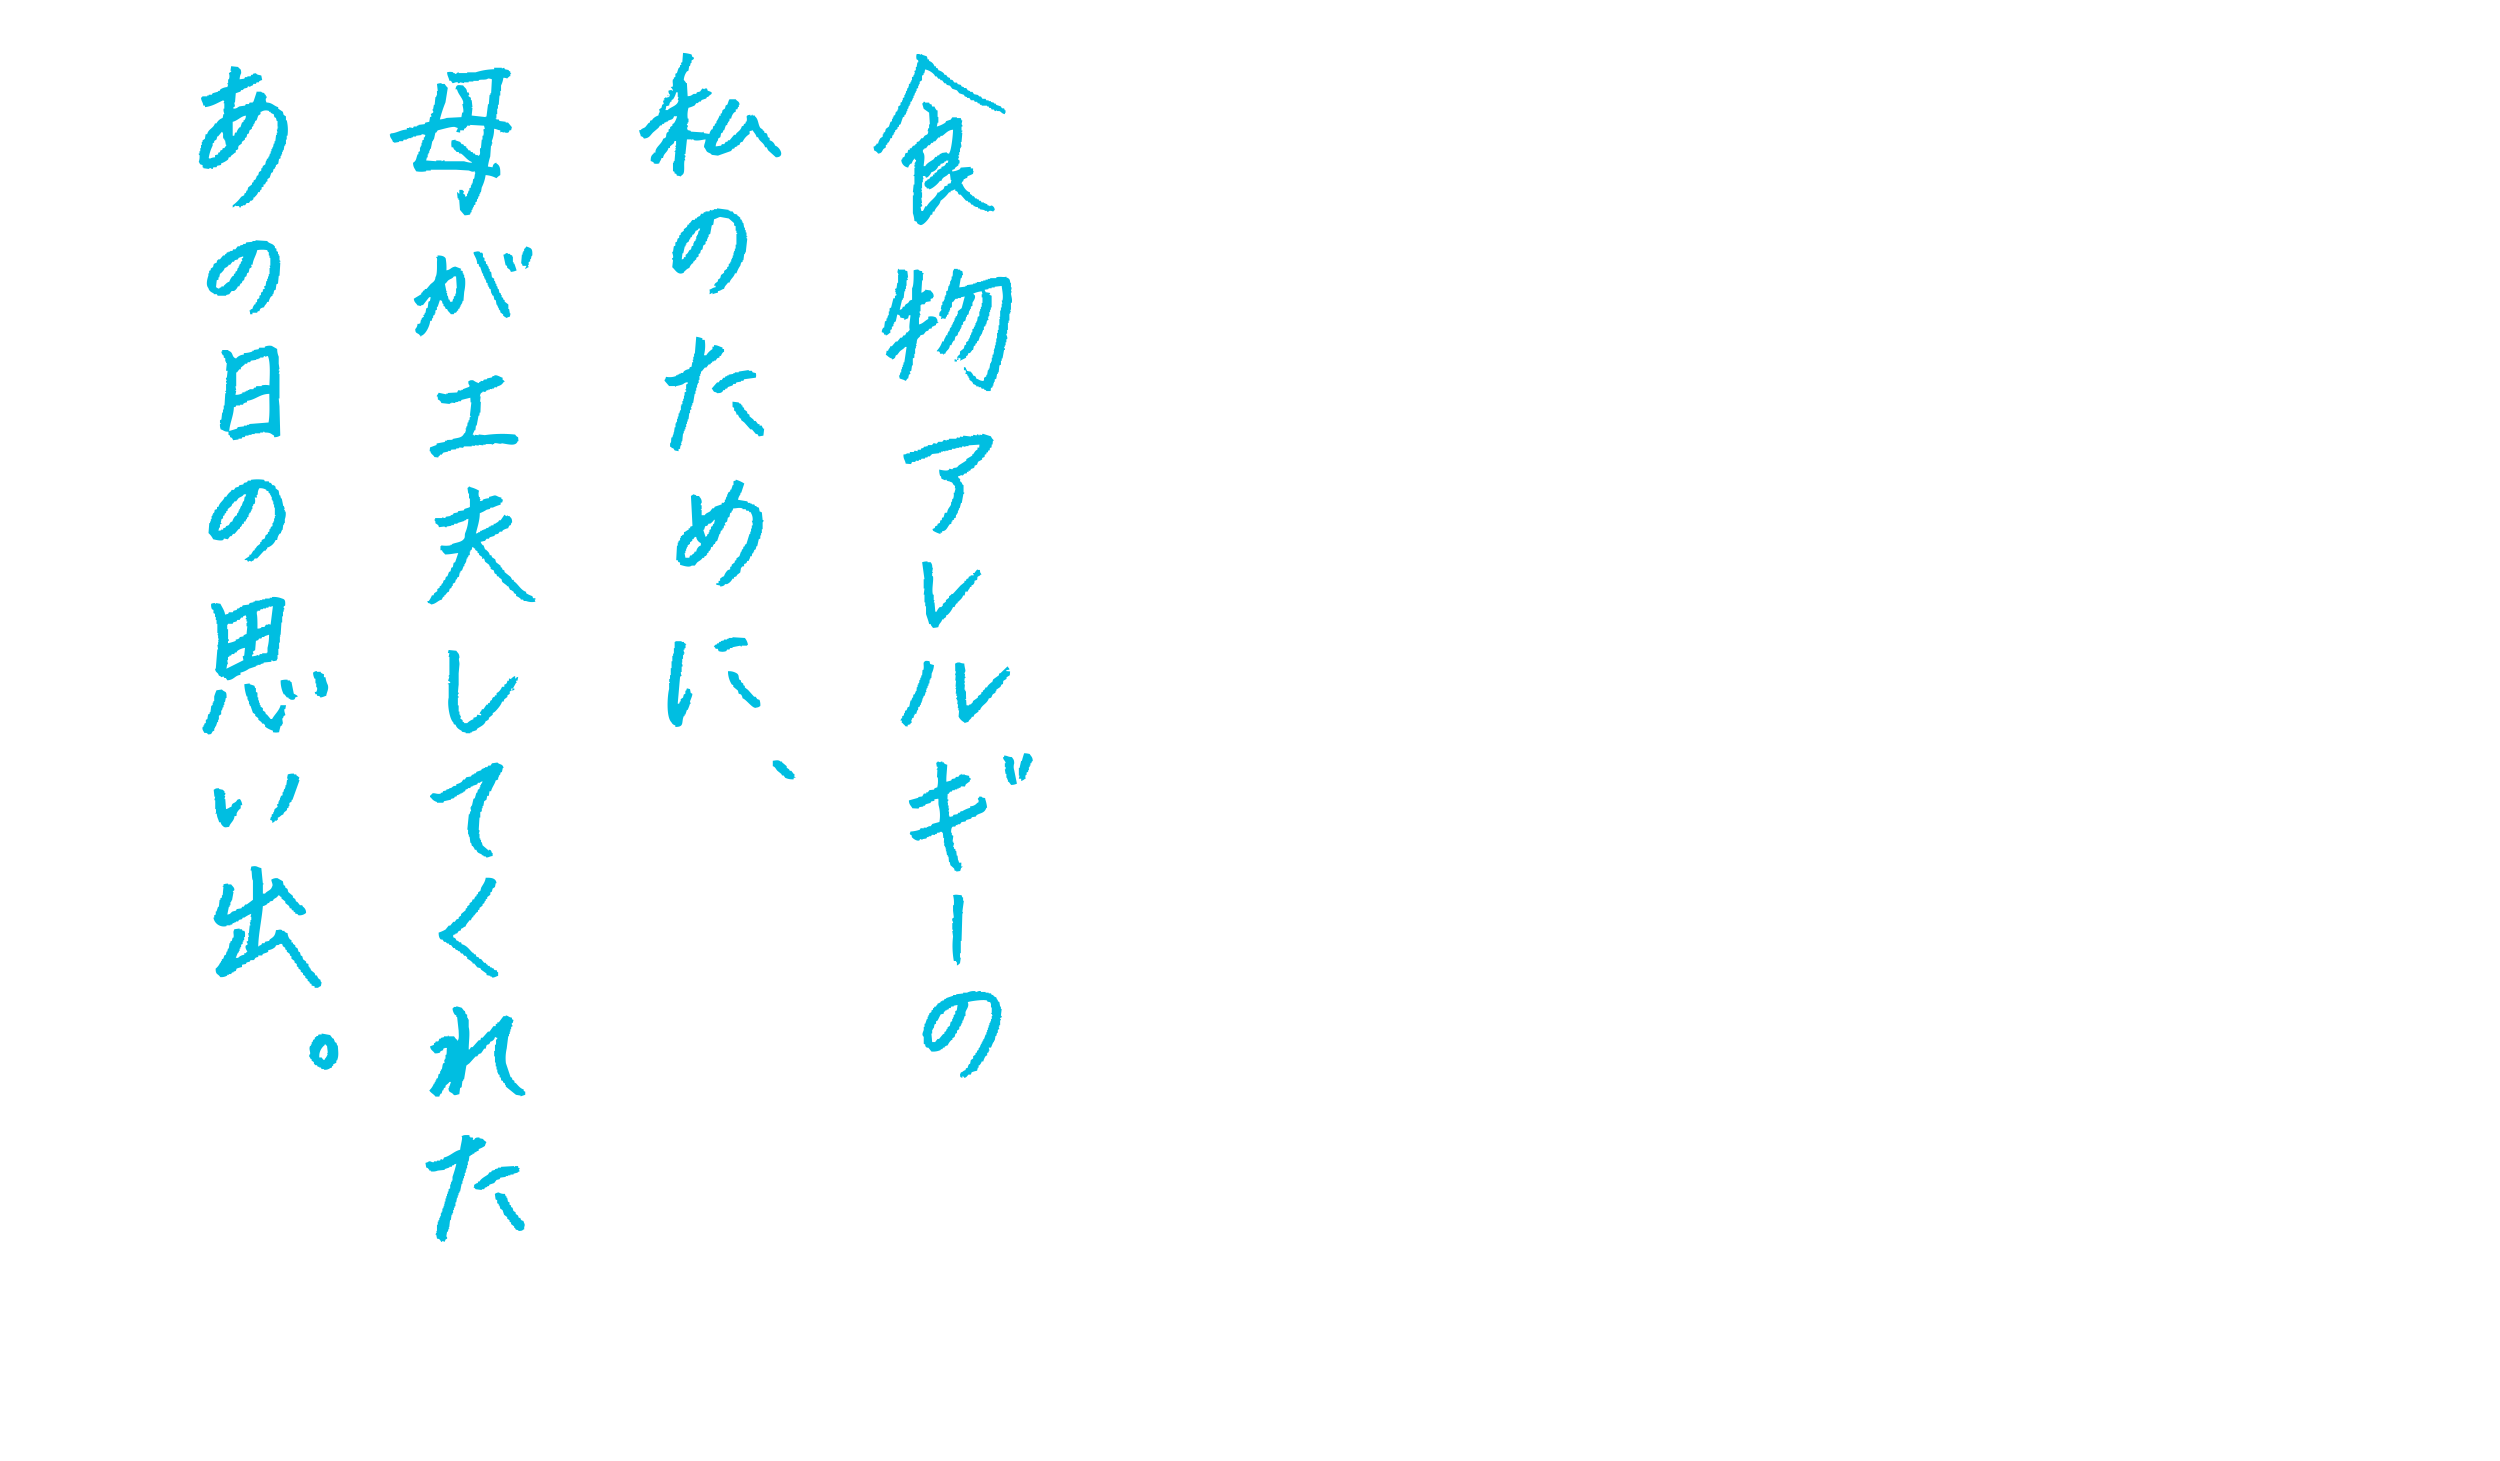 <svg xmlns="http://www.w3.org/2000/svg" viewBox="0 0 858.2 501.68"><path d="M79.35,22.72l2.38.26c.67,1,1,.28,1.07,2.12a4.81,4.81,0,0,0-.53,2.13L83.86,27l.26-.53h.8v-.26H86l.26-.53h.54v-.27c.36-.25.46-.18,1.06-.27.45.66,1.1.52,1.85.8L90,27.49A2.21,2.21,0,0,0,88.9,28v.27h-.8l-.26.53H87l-.26.53-.8.26v.27l-.8-.27-.26.54-1.06.26-.53.53H82.8l-.27.53L80.94,32l-.27,3.19h-.26l.26,1.32-.53.27v.53c1.34-.05,1.23-.44,2.13-.8l1.85-.26.27-.53h1.06l.26-.53h1.07v-.27H87c.35-1.06.71-2.12,1.06-3.18v-.27h1.59c.46.52.65.23,1.07.53l.26.53h.27v.53h.26a.69.69,0,0,1-.26.8,2,2,0,0,0,.26,1.33c2,.06,2.46,1.18,4,1.59v.53l1.59,1.06.27,1.06.79.53v1.33h.27a14.38,14.38,0,0,1,.26,5.3h-.26v1.33h-.27v1.59h-.26V50h-.27l-.26,1.59h-.27v.54h-.26V53h-.27v.53h-.26v.8l-.53.26-.27,1.6-.8.53v.53h-.26v.53l-.53.26-.27,1.06-.53.27-.53,1.59-.79.53v.8h-.27A2.35,2.35,0,0,0,91,63.31h-.53v.79c-1.23.34-.34.22-.8,1.07h-.26l-.27.79h-.53c-.22.87-.82,1.26-1.32,1.86H87v.53l-.53.53H86l-.53.8h-.8l-.53.79h-.79v.27H82.8l-.27.53c-.38.12-.37-.47-.53-.53H80.94l-.27-.27v.27l-.79.53v-.8a12.27,12.27,0,0,0,2.92-2.92L83.86,67v-.53l.53-.26.26-.8h.27l.26-1.06,1.33-1.06v-.53l.53-.27V62l.8-.53v-.53h.26v-.53l.53-.27.27-1.06.79-.53v-.79H90l.26-.8.8-.53.27-1.33h.26v-.53l.53-.26v-.53h.27l.26-1.06h.27v-.8h.26v-.8h.27v-.53h.26l.27-1.32h.26v-.8h.27l.26-2.12H95v-.8h.27L95,44.47h.27v-.79h.26c0-.38-.2.1-.26-.27V41.55H95l-.27-1.06-.53-.26-.26-1.06a2.46,2.46,0,0,1-1.06-.53v-.27h-.53V38.1a3,3,0,0,0-2.66.27h-.26v.8l-.8.53-.53,1.59-.53.26v.53h-.26v.53H87v.54l-.53.53v.53l-.8.53-.26,1.06-.53.26-.27,1.06-.53.27v.53l-1.06.8v.53L82,50c-.6.9.33,1.18-1.06,1.59v.8h-.27a11.34,11.34,0,0,1-1.32,1.06l-.27.53h-.53l-.26.8a8.54,8.54,0,0,1-2.39,1.33v.53l-1.33.26-.26.53H73.25L73,58a.4.4,0,0,1-.53-.26c-.65-.09-.8.26-.8.26l-1.85-.26v-.27h-.27v-.79l-.8-.27c-.24-.2-.21-.54-.53-.8a5.79,5.79,0,0,0,.27-2.38s-.35-.1-.27-.53h.27v-.8h.26V50.84H69V49.78h.27V48.72h.26v-.53l.8-.53.26-1.6h.53c.4-1.83,2.19-2,2.66-3.71h.53a3.82,3.82,0,0,1,2.12-1.86l.26-1.32H77l-.27-1.07v-.79H77V35.45h-.27l.27-.79h-.27v-.27c-2,.87-3.78,2.11-6.36,2.39v-.53H69.8c-.13-1.17-.66-1.4-.8-2.66a2.31,2.31,0,0,0,.53-.53h1.59V32.8h.53v-.27h1.06L73,32l1.86-.53v-.26h.53l.26-.53a5.06,5.06,0,0,1,2.39-.8l.27-.8s-.34-.23-.27-.53h.27V27.23h.26a3.17,3.17,0,0,0,0-2.13l.8-.53v-.26h-.27Zm90.26.53h2.66v.26l.79-.26.27.53,1.32.26v.27l.54.26v.53h.26v.27h-.26v.8h-.27c-.28.34-.54.39-.8.79a3.33,3.33,0,0,0-1.32-.26,8.45,8.45,0,0,1-.8,2.65v1.86h-.26V32.8h-.27c-.09,1.06-.18,2.12-.26,3.18h-.27v1.33h-.26v1.86h-.27v1.32h-.27c-.09.36.08,0,.27.27V41h.8l.26.53,2.12.27v.26h.8l1.33,1.6-.27,1.06h-.53c-.24.82-.43,1-1.59.79v-.26c-.38,0,.11.25-.27.26L172,45.27l-.26.26v-.79c-1-.1-1.1-.41-2.13-.53a10.73,10.73,0,0,1-.79,4.24l.26.8h-.26V50h-.27c-.09,1.24-.17,2.48-.26,3.72a19.8,19.8,0,0,0-.8,3.45l1.59.26c.17-.92.44-1.37,1.33-1.59v.27c1.3.71,1.38,1.88,1.33,4a5.79,5.79,0,0,0-1.33,1.07,8.8,8.8,0,0,0-3.71-1.07,13.78,13.78,0,0,1-1.33,4.25L165.1,66h-.26v.53h-.27v.8h-.26L164,68.35h-.26v.79l-.53.27v.8l-.53.26V71h-.27v.53h-.26v.53h-.27v.8h-.27l-.26.8a9.67,9.67,0,0,1-1.86.26l-1.59-1.86c-.09-1.15-.18-2.3-.26-3.45h-.27v-.53h-.27L156.88,66h.26a1.07,1.07,0,0,0,.54.53V65.17h1.06c.14.31.47.42.53.53l-.27.79.53.27.27.79h.26v-.26h.27v-.8h.26l.27-1.06h.26v-.8l.53-.26v-.8h.27V63h.27l.26-1.59h.27c.3-.74.13-1.53.53-2.12H163V58.8c-1,.34-1.17,0-2.12-.27l-4.25-.26c-2.85,0-6.74,0-8.75,0v.26h-1.59v.27a9.06,9.06,0,0,1-3.45,0c-.49-1-1-1.31-1.06-2.92,1.27-.77,1-1.51,1.59-2.92h.26v-.79l.53-.27V50.57h.27V50h.27V49h.26v-.79l.53-.27v-.8h.27l.26-.79a3.31,3.31,0,0,0-1.32-.27v.27l-1.86.26v.27h-1.06v.26h-.53v.27h-1.06v.27h-.54v.26h-1.06l-.26.53H137v.27l-1.59.26c-.3-.3,0-.1-.53-.26-.29-1.16-1-1.2-1.06-2.66h.26V45.8c2.13-.09,3.39-1.23,5.57-1.33v-.53h.8v-.26l1.33.26.26-.53h1.06v-.26h.53v-.27l2.13-.27.26-.53,1.33-.26.26-1.59.53-.27-.26-.79.79-.53c.26-.59-.32-.75-.26-1.07h.26l.27-1.59h.27c.08-.88.17-1.77.26-2.65h.27V32.8H150V31.21h.27L150,28.82a4.35,4.35,0,0,1,1.59-.27v.27h1.06a6,6,0,0,0,1.07,1.33c-.27,1.68-.53,3.36-.8,5A43.23,43.23,0,0,0,151,41a9.11,9.11,0,0,0,2.39-.53l5-.26.27-1.59H159c.25-.86-.29-2.61-.26-2.92H159v-.8c-.45-1.53-1.75-2.61-2.12-4.24h-.53c.32-1.83.89-1.45,2.65-1.33.56.93,1.24.88,1.33,2.39h.53l.26.79a.38.38,0,0,0-.26.53l.79.53v.8h.27l.27,2.39h-.27V37h.27l-.27,2.66,4.78.53V40H167c.18-1.41.35-2.83.53-4.24h.27c.09-1.06.17-2.13.26-3.19h.27V32h.26l.27-4.77a3.37,3.37,0,0,0-1.33-.27c-.69.61-2.17.23-3.18.53v.27h-1.86V28h-1.59v.27h-1.59v.26l-1.33-.26a.72.72,0,0,1-.8.26v-.26c-.78-.2-1.49.39-1.85.26l-.53-.79h-.53c-.22-1.16-.71-1.58-.8-2.92a3.77,3.77,0,0,1,2.12,0v.26h.53v.27c.66.15.84-.59,1.33-.53v.26h2.92v-.26h2.92a23,23,0,0,1,6.36-1.06Zm145.08-4.72h1.06v.27l.8-.27v.27l1.59.53a2.75,2.75,0,0,1,.27,1.06h.53v.53a2.84,2.84,0,0,1,1.86,1.86h.53v.53c.73.19.59.07.79.79A4.33,4.33,0,0,1,324,25.16l.26.54h.53l.54.79.79.27v.53c1.48.16.86.62,1.59,1.06h.8l.26.53,1.07.26.26.54.8.26v.27h.79l.53.79.8.27v.26h.8l.53.8,1.32.26.53.53h.53l.53.8h1.07l.26.53h.8v.27h.79V35l1.06.27v.26h.53L342,36l1.59.53.27.53c.83.49.68-.47,1.06.8h.26v.8c-.3.3-.1,0-.26.53-1.1-.22-1.15-.76-1.86-1.07h-.8c-.36-.1.11-.28-.26-.26,0,0-.15.42-.53.26l-.27-.53h-.79l-.27-.53h-.53l-.26-.53h-.53v-.26H337V36h-.53l-.27-.53h-.53l-.26-.53h-.8l-.26-.53h-1.07l-.53-.8h-.79v-.26l-.8-.27-.26-.53-1.6-.53L328.49,31l-1.59-.53-.8-1.06L325,29.14l-.27-.53h-.53l-.79-1.06h-.53l-.27-.53h-.53l-.53-.79h-.53l-.26-.53a5.72,5.72,0,0,0-3.19-1.86l-.26,1.32h-.27v.54l-.53.26v1.59l-.8.53v.8h-.26v.53h-.27v.8l-.53.26v.8h-.26v.53h-.27l-.26,1.06h-.27v.79h-.26v.54h-.27v.53l-.53.26v.8h-.26v.53H312l-.27,1.06h-.26v.79h-.27v.54H311v.53l-.53.26V40l-.53.27c-.27.79-.53,1.59-.8,2.38l-.53.27v.53l-.53.27v.53l-.8.53v.53H307v.53h-.27v.53h-.26c-.24.37-.18.47-.27,1.06h-.53a3.23,3.23,0,0,1-.79,1.59h-.27v.53l-.53.27v.79l-.79.53c-.61.86-.5,1.44-1.86,1.6a2.4,2.4,0,0,0-1.33-1.06l-.26-1.33c.89-.26.5-.32,1.06-.8v-.26h.53a4.85,4.85,0,0,1,.79-1.86l.8-.53v-.8h.27v-.53l.53-.26.26-1.06,1.06-.8.53-1.59.53-.27v-.79h.27v-.53h.26v-.53l.53-.27.27-1.06.53-.27v-.53h.27V36.57l.79-.53v-.79l.53-.27v-.53h.27v-.8l.53-.26v-.8h.26v-.53H311v-.79h.26l.27-1.06h.26v-.53H312v-.8l.53-.27v-.53h.27v-.53h.26V26.49l.53-.26V25.7h.27v-.54h.26l-.26-.79.53-.27V23h.26l.27-1.59h.26c.24-1-.43-.84-.53-1.06A3.17,3.17,0,0,1,314.69,18.53ZM84.39,39.7a2.17,2.17,0,0,1-.53,1.59h-.27v.53l-.53.26-.53,1.6h-.26a3.9,3.9,0,0,0-1.07,1.85h-.53l-.26,1.06h-.53V41.82C81.59,41.42,82.74,39.88,84.39,39.7Zm75.94,3.71v-.26h1.06v-.27l4.77.27.27,1.06-.53.26a3.88,3.88,0,0,1,0,2.12h-.27v1.33h-.26l-.27,2.92h-.26c-.26.87.22,1.82-.27,2.39-.3.29,0,.11-.53.26v-.26h-.79L163,52.7h-.53l-.26-.53h-.54l-.26-.54h-.53l-.53-.79h-.27v-.53l-.79-.27-.27-.53h-.53l-.53-.79-1.59-.53v-.27l-1.33.27a6.15,6.15,0,0,0,0,2.38h.53c.21.82.51.9,1.06,1.33v.27h.8l.27.53h.53c1.34.89,2,2.18,3.71,2.91v.27a11.7,11.7,0,0,1-2.65-.53h-6.64v-.27c-.63-.15-.7.29-1.06.27v-.27h-1.85v.27l-3.45-.27.26-1.06h.27V53h.26v-.53h.27v-.8h.26V51.1h.27c.18-.88.35-1.76.53-2.65h.26v-.53h.27c.18-.8.35-1.59.53-2.39h.27l.53-.79c1.59-.35,5.44-1.56,6.1-1.06l.79.26c-.18.72-.36.6-.53,1.33l1.33.26v-.79h1.33v-.53C160.16,43.94,159.77,43.88,160.33,43.41Zm159.4-7.63.27.79h.8a3.37,3.37,0,0,0,.79,1.33h.27V40c.06.37.16-.09.26.27v1.85h-.26l-.27,1.33a10.48,10.48,0,0,0,2.92-1.33l.26-.53,1.6-.53.53-.79h1.59v.26h1.33l.26.8h.27l-.27,1.32a.7.7,0,0,1,.27.8h-.27V44.8h.27c.11.51-.19.37-.27.53v.26h.27l-.27,3.19h-.26l.26,1.59h-.26v.53h-.27v1.33h-.27v1.06H329c-.13.51.15.35.26.53,0,.35-.46.45-.26,1.06h.26a1.51,1.51,0,0,1,0,1.33H329v.53l-1.06.79-.27.53-.79.27v.53a7,7,0,0,0,2.65-.8l.27-.53,3.44-.26v.53h.8v1.06h.27v.26h-.27v.53a8.54,8.54,0,0,1-1.86.8c-.19.73-.07.59-.79.8-.3.3,0,.1-.53.26l-.27.8h-.26l-.27.79h.27c.49,1.17,1.34,2.59,2.65,2.92v.53l.8.53v.27h.53l.53.79h.53v.27h.53l.26.53h.53l.27.53h.79v.27h.54V70h.53l.26.53h.53v.27l.8-.27a1.66,1.66,0,0,1,1.06,1.59,1.09,1.09,0,0,0-.53.53,2,2,0,0,0-1.33-.26.71.71,0,0,1-.79.26v-.26H338v-.27l-1.59-.26v-.27h-.53l-.27-.53h-.79V70.8h-.53l-.27-.53h-.53l-.53-.8h-.53l-.27-.53h-.53l-1.85-2.12h-.54c-.68-.55,0-.94-1.32-1.33V65c-.85.2-.57.4-1.59.53V66h-.53a12.64,12.64,0,0,1-2.92,2.92c-.35,1.71-1.7,2.14-2.12,3.71h-.54L320,73.72h-.53c-.24,1.11-2.77,4.13-3.72,3.44-.63-.27-.85-.29-1.06-1.06l-.79-.26a11.27,11.27,0,0,0-.53-2.66v-6.1h.26V66h-.26c.09-.88.17-1.77.26-2.65h.27V60.45h-.27c-.08-.46.25-.45.27-.53V57.53h.26v-.26h-.26v-.8h.26v-.26h-.26c.07-.39.73-.81.53-1.33h-.27c-.15-.53,0-.23-.26-.53v.26c-.67.43-.61,1-1.06,1.6h-.27a2.87,2.87,0,0,0-.8,1.32,2.78,2.78,0,0,1-2.38-2.65c.79-.54.07-.15.53-.8l.53-.26c.21-.32.21-1.13.53-1.33h.53l.26-1.06h.54V50.9h.53l.53-.8.79-.26v-.27l.53-.26v-.53l.8-.27.8-1.06h.53l.53-.8c.86-.61,1.14-.16,1.32-1.59h-.26l.26-1.06h.27V42.67h.26c-.09-1.32-.17-2.65-.26-4l-1.86-1.33-.53-1.86h.27l.26-.53c.45-.14.47.25.53.27h1.33l.26.53ZM71.92,54.55v-.26h-.27A14,14,0,0,1,73,50v-.79l.53-.27v-.53l.8-.53.26-1.06h.27l1.32-1.59c.75.75.15,1.34.53,2.39H77v.53h.26l.27,1.59h.27L77,50.84h-.53c-.2.72-.06.6-.8.79-.2.73-.06.61-.79.8V53l-1.06.27V54A3.8,3.8,0,0,0,71.92,54.55Zm244.9-2.32v-.8l.53-.27V50.9h.53l.79-1.06h.53l.53-.8h.53l.27-.53h.53l1.06-1.32h.53l.27-.54h.53c1.14-.76,1.94-2,3.71-2.12,0,1.65-.6,7.3-1.32,8v.27l-.8-.27v-.26l-1.86.26v.27h-.53l-.26.53h-.53l-.27.53h-.53l-.53.79c-1.07.76-2.25,1.24-2.92,2.39h-.53C317.15,55.54,317.78,53.22,316.82,52.23Zm7.42,3.44v-.26h.53v-.27h.8l-.26.8h-.54c-.22.89-.67,1.16-1.59,1.33v.53c-.72.18-.6.36-1.32.53-.2.76-.29.88-1.06,1.06v.53h-.54v.53l-.79.27-.53.79h-.53v.27l-.8.53c-.37.46.2.16-.26.53,0,1.13.17,1.09.79,1.59v.27h.8V65c1.14-.14,3.24-2.07,3.71-2.92h.53c.41-1.51,1.68-1.34,2.39-2.39h.53l.27,2.13h.26a6.32,6.32,0,0,0-.26,1.06l-1.06.26v.53l-1.07.27-.26.8c-.42.55-1.21.7-1.59,1.32h-.53c-.52,1.86-2.89,3-3.72,4.78h-.53a8.42,8.42,0,0,1-.79,1.59h-.53L316,71.06l.53-.26a.71.71,0,0,0-.26-.8v-.26h.26l-.26-1.86h.26V66h-.26l.26-.79a.46.46,0,0,1-.26-.53h.26V62.57h.27V61.51h.26a6.6,6.6,0,0,1-.26-1.06h.79l.27.53c.65.16,1.73-1.32,1.85-1.86A3.43,3.43,0,0,0,322.12,57c.72-.2.61-.06.8-.79A1.84,1.84,0,0,0,324.24,55.67Zm-15.38,50.68c.77-.18.87-.3,1.06-1.06h.53c.57-1.17.42-.68,1.32-1.33l.54-.8.79-.26v-4c.62-.69.55-4.57.53-6.1a4,4,0,0,1,1.59-.27c.36.42.58.46,1.33.53v.53l.53.27v.26h-.26v2.13h-.27c-.09,1.41-.18,2.83-.26,4.24.73-.2.77-.46,1.32-.79v-.27s1.42.25,1.86.27c.5.83,1,.75,1.06,2.12-.3.3-.11,0-.27.53l-.79.26v.8l-1.59.26-.53.8h-1.06v.27H316v2.12h-.27c-.17.65.29,1,.27,1.32h-.27v.8h-.26v2.39c1.39-.28,2-1.3,3.18-1.86v-.79a3.7,3.7,0,0,1,2.66.26c.36.69.47.45.53,1.59h.26v.27h-.26c-.31.3,0,.1-.53.26v.53c-.73.17-.61.35-1.33.53-.41,1.27-.21.28-1.06.8l-.27.53-.79.27-.8,1.06-1.06.26-.27.53c-.79.75-1,.75-1.06,2.39h-.26l.26.8h-.26v.79h-.27v1.86h-.26v1.33l-.53.26v2.39h-.27l-.26,1.86-.53.26.26.8-.53.26-.27,1.33h-.26l-.53.8c-.53-.16-.23,0-.53-.27l-1.59-.53a5.42,5.42,0,0,0-.27-1.06h.27l.26-1.06h.27v-1.06h.26V126h.27v-.8h.26v-.79h.27c.26-1.77.53-3.54.79-5.31h-.53c-.41.69-1.3,1-1.85,1.59l-.8,1.07-.53.26-.27.8c-.14.14-.7.64-1.06.53v-.27c-1-.23-1.37-.88-2.12-1.32a3.37,3.37,0,0,0,.27-1.33h.53c.23-.91.55-.68.79-1.59h.53l1.33-1.59h.53l1.06-1.33h.53l.53-.8h.53l.53-1.06h.53v-.26c.39-.37.35-.14.54-.8-.36-.48.19-3.72.26-4.78H312l-.27,1.07c-.72.17-.6.34-1.32.53v-.53l-1.33-.27c-.18-.78-.29-.87-1.06-1.06-.18.8-.35,1.59-.53,2.39l-.53.26v.53h-.27v.8l-.53.26v.8l-.53.27v1.06h-.26c-.13.16-1,.93-1.33.79v-.26h-.53c-.19-.74-.07-.6-.8-.8a2.19,2.19,0,0,1,.54-1.59h.26l.27-2.12.53-.27v-.79h.26l.27-1.07h.26v-1.32h.27v-1.06l.53-.27c.26-1.06.53-2.12.79-3.18h.53v-.8l.54-.26V101h-.27v-.79h-.27V100h.27l-.27-.8.54-.26.26-1.86h.27V94.41c.05-.37.28.11.26-.27h-.26v-.53h-.27l.27-1.32h.26v.26h2.12v.27l.8.26.26,2.12s-.23,0-.26.54l.26.26-.53.27v1.85H311v1.06h-.27v.8h-.26l-.27,2.39h-.26v.53h-.27C309.39,104.05,309.12,105.2,308.86,106.35Zm21.49-13.27.26,1.33h-.26l-.27,1.06h-.26l-.54,3.18,2.13-.26v-.27h.53v-.26l2.12-.27v-.26h.8v-.27h.53V96.8h1.32v-.27h.8v-.26h.8V96h.79v-.26h.8v-.27H342V95.2c1.48-.42,2.58.15,3.45-.26v.26c.9.39,1.28.56,1.32,1.86h.27v1.59h.27l-.27,1.33h.27l-.27.8c.06.63.57,2.16.27,3.18h-.27v2.39h-.27l.27.79h-.27v.53h-.26v2.39h-.27v.8H346v2.39h-.27v1.32h-.26c-.11.51.52,1,.26,1.86h-.26v1.06h-.27v1.06h-.26v.53h-.27c-.06.33.45.45.27,1.06h-.27c-.17,1-.35,2-.53,2.92h-.26v.8h-.27v1.32l-.53.27c-.09.8-.18,1.59-.26,2.39h-.27v.53h-.27L342,130l-.53.26v.8h-.27v.53H341v.8h-.27v.53l-.53.26c-.23.4.12.84-.26,1.06h-1.33c-.42-.63-.17-.18-.8-.53v-.26H337l-.27-.53h-.79v-.27h-.8v-.26a2.26,2.26,0,0,0-1.06-.53c-.3-1.15-.87-.92-1.33-1.6v-.53h-.26v-.53h-.27l-.26-.79h-.53v-.53h.26l-.26-.8h-.53V126c.73.19.59.07.79.8.3.3.11,0,.27.53l1.32.26c.33.57.6.58.8,1.33.78.18.87.29,1.06,1.06,1.05.26,1,.71,2.39.8.14-.35.11.07.26-.27v-.8l.8-.53v-.53h.27l.26-1.59h.27v-.53h.26l.27-1.86h.26v-.53h.27V122.8h.26v-1.06H341l.26-1.33-.26-.27h.26v-.53h.27v-1.06h.26v-1.06H342v-1.33h.26v-1.85h.27v-1.06h.27v-1.6h.26v-2.12h.27l-.27-.79h.27v-2.13h.26v-1.06h.27v-1.32h.26l-.26-1.07h.26c.39-1.63-.15-3.75-.26-5l-2.39.27v.26h-1.06v.27h-1.06v.26c-.52.19-.92.11-1.33.27.15.53,0,.23.27.53v.27l1.59.26V101h-.27c-.19.15.77.48.8.53v4h-.27v.8h-.26v.79h-.27v1.33h-.26V109h-.27l.27.8-.53.26-.27,1.33h-.26v.53l-.54.26v1.07h-.26l-.53,1.59h-.27v.53h-.26l-.53,1.59-.53.27v.53l-.53.26v.53l-.53.27-.27,1.32h-.26l-.8,1.06h-.53l-.27.8-.53.27v.53l-2.12,1.06.27-.8h-.27c-.3-.3,0-.1-.53-.26v.79h-.53v-.26h.26c-.29-1-.05-.77.53-1.59h.27v-1.07l1.33-1.06.26-1.06.53-.26v-.8l.8-.53v-.53h.26v-.53H333v-.8h.26l.27-1.06h.27V113l.53-.27v-.53h.26v-.53h.27v-.79h.26v-.53h.27l.26-1.59.53-.27v-1.59h.27v-.8h.26v-.79H337V104h.26V102.1H337V101h.26L337,100a9.89,9.89,0,0,0-2.92.8,5.21,5.21,0,0,0,.53.53c.45,1.07-.58,2.08-.79,2.65V105l-.54.27v.79H333v.53h-.27l-.26,1.33-.53.26v.54h-.27l-.26,1.32-.8.53v.8l-.53.26v.8h-.26V113h-.27v.53h-.27V114H329l-.27,1.06-.79.53-.27,1.33h-.26a3.73,3.73,0,0,0-.8,1.59h-.53c-.17,1.74-1.2,1.55-1.59,2.92H324v.27h-.27v-.27h-1.06v-.53h-.26v-.27h-.8v-.26a7.84,7.84,0,0,0,1.86-3.18H324c.12-1.09.56-1.14.79-2.13h.54l-.27-.53h.27l.26-.79h.27l.26-1.07.53-.53v-.53h.27v-.53h.26v-.53h.27v-.53h.26v-.79H328v-.53l.53-.27v-.53h.26v-1.06l1.33-1.06c.35-1.33.71-2.66,1.06-4l-1.32.26v.27h-1.07v.26H328l-.8,1.06h-.26c-.33.64,0,1.33-.27,1.86l-.53.27v.79h-.26v.53h-.27v.8l-.53.26v.54h-.27l-.26.79a6.23,6.23,0,0,1-1.06-.26v.26h-.53l.26-.79h-.26c-.3-.31,0-.11-.53-.27,0-1.74.35-1.16.79-2.12l-.26-.27.26-1.32h.27v-1.07l.53-.26v-.53h.26v-1.06h.27v-.53h.26V100l.54-.26.26-1.6h.27v-.53h.26V96.53h.27V96h.26V94.94h.27c.31-1-.09-1.74.53-2.39v-.26h1.32v.26h.8v.27Zm-1.86,30.51v.53h-.8v-.79H328C328.26,123.63,328,123.43,328.49,123.59ZM333,161.65l-.52-.12,0,.53-.52-.12-.05.54-.8.09-.6.67-.78-.17,0,.26-.81.09c.12.78,0,.61.71,1l-.08.8c.51.27.23,0,.5.38s.06,0,.23.33l0,.26.49.38c0,.82,0,1.63,0,2.45l.26.06c0,.56-.31.47-.31.47-.19,1-.38,2.08-.56,3.12l-.26,0-.44,1.79-.26,0-.07.79-.26-.06-.1,1.06-.26-.05-.05.53-.26-.06-.1,1.06-.55.15-.05.53-.54.15-.05.53-.26-.06-.08.79-.54.15c-.84,1-1.1,2.35-2.62,2.39l0,.54-.52-.12-.05.53a10.49,10.49,0,0,1-2.54-1.12l-.21-.59.83-.35.05-.53.83-.36.05-.53.82-.35.08-.8.54-.15.08-.79.54-.15.41-1.53.81-.09c.18-1.41.86-1.76,1.31-2.69l.1-1.06.26.06.1-1.06.26.06a3.76,3.76,0,0,0,.2-2.12l.26.05.41-1.53-.26-.06.08-.79-.5-.39c-.56-.81-.17-.78-1.48-1.14l0-.27-.28.21L325,165l0-.26c-.44-.18-.54.15-.54.15l-1.27-.56-.19-.86-.26-.05a5.85,5.85,0,0,1-.32-2.24c1,.26,2.65.52,3.17.17.32-.24.1,0,.31-.47l1,.23c.62-.8.84-.35,1.66-.71l.59-.68,2.54-1.6.05-.53,2-1.18.05-.53.26.06c.54-.7.66-1.27,1.47-1.57l.08-.79.52.12.1-1.07-3.74.25,0,.26-1.07,0,0,.27-1-.23-.31.47-.78-.18,0,.27-1.06,0,0,.26-.52-.11,0,.26-.78-.17-.31.47-1.07,0,0,.27-1.06,0,0,.26-.78-.17,0,.26-.52-.11-.31.47-.52-.12,0,.27-2.41.27-.88.88-.52-.11-.31.47-.52-.12-.31.47-1.07,0-.31.48-.51-.12-.31.47-.78-.17-.31.47-1.07,0-.33.74-1.85-.15c-.18-1.29-.82-1.45-.76-3.15l.8-.09c.39-.34.61-.33,1.35-.24l.05-.53,1.33,0,.31-.47,1,.23.05-.53,1.06,0c.43-1,.14-.29.85-.62l.31-.47.52.11,0-.26.52.12.31-.48,1.32,0,.6-.68,1,.23.59-.67,1.33,0,.59-.68,1,.24,0-.27.52.12.31-.47h2.39l.31-.47.78.18.31-.48.78.18.31-.47,2.62.32,0-.27.52.12.31-.47,1,.23c.09,0,.18-.4.57-.41.14.11,0,.42.49.38l0-.27.78.18.31-.47,2.83.9a3.2,3.2,0,0,0,.94,1.3l0,.26-.26-.05-.13,1.32-.26-.06-.1,1.07-.54.14-.08.8-.54.15-.05.53-.55.15,0,.53-.54.15-.08.79-.83.36,0,.53-1.4.77-.36,1-.83.35-.05.53C333.87,161.18,333.55,160.38,333,161.65Zm-12,48.33h.53a4.35,4.35,0,0,1,1.06-1.59h.53l.53-.53v-.54l1.06-.79V206l1.07-.8v-.53l.79-.53v-.26h.53l2.66-2.92,1.32-1.06v-.53h.53c.19-.74.08-.6.8-.8.19-.73.07-.59.79-.8v-.26h1.07v-.27c-.31-.3-.11,0-.27-.53h.53a6,6,0,0,1,1.06-1.32v.26h.8c.08,1.3.17.8.53,1.59h-.27c-.37.61-.84.47-1.06.8s.06.77-.26,1.06l-.8.27v.53c-.25.64-.32.84-1.06,1.06v.53H333c-.23.91-.55.68-.8,1.59h-.79l-.27,1.33h-.53c-.25,1-1,1.45-1.59,2.12h-.27v.53h-.26a2.9,2.9,0,0,0-.8,1.33h-.53a7.6,7.6,0,0,1-1.85,2.65l-.54.26v.53l-.79.54v.26h-.53c-.3,1.2-1.14,1.32-1.33,2.65a8.88,8.88,0,0,1-1.86.27c-.32-.57-.59-.58-.79-1.33h-.53c-.21-1.12-.76-2.43-1.06-3.45v-2.65h-.27v-1.33h-.26v-2.65h-.27l.27-2.12h-.27v-3.19h.27c-.27-1.94-.53-3.89-.8-5.83a5,5,0,0,1,1.86-.27V193h1.06a2.35,2.35,0,0,1,.53,1.86h.26l-.26,1.59h.26v.26H320v1.06h.26c.33,1.22-.5,4.59,0,6.37h.27V206h.27l-.27.79h.27C320.88,207.85,321,208.92,321.06,210ZM93.16,226.64v.53l-2.65.27v.26l-1.06.27v.26H88.38v.27h-.53v.27l-2.38.79a7.36,7.36,0,0,1-2.92,1.33v.79c-2,.21-2.09,1.7-4.51,1.86l-.53-.8H77l-.27-.53-.8.27s-.06-.37-.79-.53c-.35-1.31-1.11-.85-1.33-2.39h.27q.25-3.31.53-6.63h.26l-.26-1.59h.26v-1.06h.27c0-.38-.21.1-.27-.27l.27-.8h-.27v-1.06c-.09-.36-.32.11-.26-.26a.44.44,0,0,0,.26-.53h-.26v-3.19h-.27v-1.32h-.26v-1.06h-.27v-1.07l-.53-.26V209.4l-.53-.27a3.4,3.4,0,0,1-.26-1.85,3.15,3.15,0,0,1,1.32-.27v.27h.27V207l1.59.27c.51,1.13,1.42,2.29,1.59,3.71l1.06-.27.27-.53h1.32l.27-.53,1.06-.26.27-.53H82l.53-.53h.53l.26-.53,2.13-.27.26-.53,1.33-.27v-.26h.53v-.27h1.59V206H90v-.27H91v-.26h1.59v-.27h.79v-.26a7.51,7.51,0,0,1,3.45.53c1.15.27,1.12,1,1.07,2.39-.35.26-.54.14-.54.79,0,0,.35.21.27.53H97.4v.8h-.26v1.59h-.27v2.12h-.26l-.27,4.25h-.26l.26.53h-.26v2.12h-.27v2.12h-.26v2.13h-.27v1.32s-.16,0-.26.53a3.37,3.37,0,0,1-1.33.27C93.39,226.61,93.69,226.8,93.16,226.64Zm-5-15.92v-.79h.26v-.27h.8l.27-.53h.79v-.26H91.3v-.27h.8l.26-.53.27.27,1.06-.27c-.27,2.12-.53,4.25-.8,6.37l-.79-.27v.27h-.8l-.53.79H89.71v.27a2.43,2.43,0,0,1-1.33.27C88.4,214.26,88.38,211.06,88.12,210.72ZM78.3,220h.27v-.53H78.3V216H78v-1.59h.26v-.27h1.59l.27-.53,1.06-.26.27-.53h.79l.53-.8h.53l.27-.53.79-.26.27.79a.44.44,0,0,0-.27.53h.27v.8h.27c.08.43-.26.48-.27.53V215h.27l-.27,2.65a2.41,2.41,0,0,0-1.06.53v.27l-1.33.26V219a1.86,1.86,0,0,1-1.32.53V220a14.84,14.84,0,0,1-2.66.8Zm8.23,4.78.53-.27-.27-.8.8-.53c.09-1.06.18-2.12.26-3.18l.8-.27.26-.53h.8l.27-.53h.79v-.26l1.59-.53a17.3,17.3,0,0,1-.53,4.51V224h-.26v.26H90v.27h-.8l-.27.53-.79-.26v.26l-1.59.27ZM78,228h.26L78,226.64h.26v-1.06l.53-.26v-.27h.53l.27-.53h.8l.26-.53h.53l.27-.53a5.88,5.88,0,0,1,2.65-1.06l-.27,2.65-.53.27.27,1.32-5.84,2.92Zm94.55-98.3-.05.53c.06.18.78.47.7.88l-.26,0c-.82,1.13-1,1.1-2.32,1.61l0,.27-.8-.09-.32.5-.53-.06,0,.26-.8-.08,0,.26-.53-.06,0,.27-.53-.06-.32.5-.82.17c-.08-.09.1-.45-.23-.29l0,.26c-.69.42-.78.39-1,1.5l.26,0-.2,1.84.27,0-.15,3.72-.26,0-.12,1.06-.26,0c-.21,1.13-.43,2.27-.64,3.4l-.26,0-.18,1.58-.26,0-.7,1.53.26,0c.21.19,0,.31.5.32l0-.26,1.32.14,0-.26,2.11.23a41.92,41.92,0,0,1,10.43-.19,2,2,0,0,0,1,.91l.12,1.35-.26,0c-.6,1.91-3.2,1.06-5.42.74-.68.43-1.71-.24-2.67,0l0,.26-.52,0,0,.26-.27,0,0-.26-2.14,0,0,.26-.79-.09,0,.27-1.58-.18,0,.27-1.32-.15,0,.27-1.06-.12,0,.26-2.66,0-.33.5-1.32-.15,0,.27-1.09.14,0,.27-1.61.09-.32.49-.79-.08,0,.26-1.64.35-.61.74-.53-.06,0,.26c-.43.32-.37.1-.62.74l-1.31-.15c-.42-.87-1.21-.93-1.38-2l-.27,0,.15-1.32,2.22-.82.06-.53,2.73-.5.32-.5.52.06,0-.26,1.88-.06,0-.27c1.65-.44,3.32-.27,4-2l.26,0,.41-1.29-.26,0,0-.27.26,0,.09-.79.26,0,.15-1.32.26,0,.09-.79.26,0,.12-1.06.26,0c.14-.44-.19-.47-.2-.55l.49-4.49-.26,0-.09-1.61-3,.74-.32.5-.79-.09,0,.26-1.09.15,0,.27-1.31-.15,0,.26-.53-.05,0,.26-2.9-.32a1.8,1.8,0,0,0-1.2-1.2,2.53,2.53,0,0,0-.15-1.08l-.26,0c0-.33.5-.74.67-1.26l2.61.55,0-.26.53.06,0-.27,3.22-.18.35-.76,1.06.12,0-.27.53.06,0-.26,2.23-.83.06-.52c-.38-.41-.4-.63-.38-1.38.73-.29.49-.42,1.64-.35a6.21,6.21,0,0,0,2,1l0-.26L165,131l0-.26.79.08.32-.5,1.08-.14,0-.27,1.64-.35.33-.5.52.06,0-.26C170.71,128.6,171.72,129.49,172.59,129.67Zm158.48,98.12c0,.59.26,1.68.35,2.16.13.66-.38,1.09-.37,1.3l.27,0-.09,1.06.26,0c.05.45-.29.45-.3.51l-.09,1.06.26,0-.35,1,.27,0-.15,1.85.26,0,0,.53.26,0c0,.89,0,1.78.05,2.67l-.26,0,0,.27.26,0,.12,1.87.79.07c.58-.76.29-.12.84-.47l.3-.5.27,0,0-.53,1.69-1.19.05-.53,1.12-.71,0-.53.55-.22.05-.53.26,0a2.2,2.2,0,0,0,.62-1l.52,0c.3-.85.93-1.17,1.48-1.74l.26,0,.35-1,2-1.43,0-.53.55-.22,2.3-2.21.27,0,0,.26c.43.34.34.2.46.84a2.6,2.6,0,0,0-1.08.18l0,.26,1.32.11-.1,1.32-1.13.71,0,.53-1.12.71-.09,1.05-.55.23-.33.77-1.41.95,0,.53-.26,0-.05.53-.83.47c-.67.84-.12,1.22-1.45,1.48-.56,1.85-2.4,2.17-3,4l-.53,0,0,.53-1.41,1-.33.77-.53,0c-.35,1-.84.76-1.21,1.76a7.83,7.83,0,0,0-1.36.42l0-.26a4.37,4.37,0,0,1-2-2l.18-2.12-.27,0,.07-.79-.27,0,.11-1.32-.27,0,.11-1.32-.26,0,0-.53-.26,0c-.05-.32.47-.43.35-1l-.27,0,.07-.79-.27,0,.13-1.58-.26,0,.33-.78-.27,0,.17-2.11-.26,0,.15-1.86-.26,0,.37-1.3-.27,0c0-.89,0-1.78-.05-2.67.72-.3.49-.43,1.63-.4C329.88,227.63,330.2,227.7,331.07,227.79Zm-11.72.11,1.3.38a7,7,0,0,1-.77,2.86l-.13,1.59-.26,0-.05.53-.26,0-.11,1.33-.26,0-.07.8-.26,0-.07.79-.26,0,0,.53-.27,0,.2.81-.26,0-.37,1.3-.27,0-.35,1-.26,0,.22.55-.27,0-.06.79-.27,0-.06.8-.26,0-.05.53-.55.22-.08,1.06-.27,0-.37,1.3L314,245l0,.53-.27,0-.06.79-.55.23-.05.52-.26,0,.18,1.08-.27,0-.3.51-.82.2,0,.53-.8-.07c-.27-.52-.69-.62-1-1.14l-.26,0,.06-.8-.53,0,.33-.77.27,0,.06-.79.55-.22.07-.8.26,0,.07-.79.55-.22.35-1,.55-.22.43-2.09.27,0,.35-1,.26,0,.09-1,.55-.22,0-.53.27,0,0-.53.26,0,.11-1.32.27,0L315,235l.27,0,0-.53.26,0,.09-1.06.26,0,.07-.79.26,0,.07-.79.26,0,.15-1.85.27,0c.36-1-.1-2.29.21-2.64.51-.66.79-.5,1.9-.38ZM111.2,231.42v1.06h.53a8.63,8.63,0,0,0,.8,2.65c.44,1.51-.42,2.56-.53,3.72-.52.1-1.61.71-2.13.53v-.27a2.31,2.31,0,0,0-1.06-.26v-.53h-.53l-.26-.8h.53a2,2,0,0,0,.26-1.59h-.26V234.6h-.27V233H108a4.8,4.8,0,0,1-.53-2.12c.55-.29.47-.43,1.32-.53v.26h1.33v.27A2.35,2.35,0,0,0,111.2,231.42Zm-9.82,8c-.23.9-.49.81-1.59.79-.28-.33-.47-.27-.79-.53v-.26h-.53l-.8-1.06H97.4a10.39,10.39,0,0,1-1.06-4.78,7.24,7.24,0,0,1,2.39-.26v.26h.8l.26.53h.27c.26,1.33.53,2.65.79,4,.1.15,1.54.64,1.33,1.06h-.27C101.61,239.41,101.91,239.22,101.38,239.38Zm-5,2.65H98.2l-.26,1.33h-.27c-.26.75.36,1.84.27,2.12l-.54.26-.26.8h-.27l.27,1.86h-.27v.53l-.53.26a15.79,15.79,0,0,0-.53,2.13,5.4,5.4,0,0,1-2.12,0v-.53A9.26,9.26,0,0,1,91,249.46v-.53l-.53-.53H90l-.27-.53-1.06-.8v-.53l-1.06-.8v-.53l-.8-.53L86,242.3h-.27v-.54h-.26V240.7H85.2v-.53h-.26v-1.06h-.27a15.34,15.34,0,0,1-.8-4.24l1.86-.27v.27l1.59.53.27.79h.26v1.33l.53.27v1.59h.27v1.06h.26v.79h.27v.8h.27v.53l.79.53v.8l.8.53.26.79h.27l1.32,1.6h.53C94.28,245.21,95.9,243.94,96.34,242Zm-26.26,9.55c-.17-.64-.88-1.11-.53-2.12h.26v-.53h.27v-.53l.53-.27v-1.06l.53-.26.26-1.6.54-.26v-.53h.26l.27-2.12L73,242v-.8h.26v-.53h.27v-1.59a21.16,21.16,0,0,1,.79-2.12l1.86-.27c1.16,1.27,1.64.11,1.59,2.92h-.26L77.24,241H77V242h-.27v.8h-.26l-.27,1.06h-.27v1.32l-.79.53v1.33h-.27v.8h-.26l-.53,1.59h-.27V250h-.26v.8l-.53.26c-.56.82-.22,1-1.6,1.06C71.05,251.57,71,251.61,70.08,251.58Zm281.49,6.95a8.32,8.32,0,0,1,1.86.26c.5.87,1,1,1.06,2.39-.63.44-.19.16-.53.8h-.27v.79h-.26v.53h-.27v1.06h-.26v.54l-.53.26v.8h-.27a1.52,1.52,0,0,0,0,1.32h-.26a3.78,3.78,0,0,1-1.33.8v-.8h-.8a4.68,4.68,0,0,1,.27-1.06h-.27v-2.65H350c.18-.8.35-1.59.53-2.39h.26C351,260.3,351.31,259.41,351.57,258.53Zm-6.9.79c1.35.08,1.17.47,2.66.53.45.78.76.76.79,2.13a4,4,0,0,0,0,2.38h0l.93,4.62a4.44,4.44,0,0,1-2,.43l-.8-1.07H346v-.79h-.27V267h-.26v-1.33h-.27l-.26-1.59h.26v-.8h-.26V262h.26c.08-.75-1.1-1.3-.79-2.13h.26Zm-19.53,3.18c-.1,2-.42,4.56-.29,5.83l1.61-.44.29-.52,1.08-.21.29-.52.79,0,.58-.77.53,0v-.26h.26V266l.81-.22V266l1.57.34,0,.53c.1.25.75.19.49.82h-.26l0,.53-1.38,1-.3.78-1.33-.06-.29.51-.53,0v.27l-.53,0,0,.27-.79,0v.26l-.8,0-.29.52-.53,0-.57.77h-.27l-.09,1.85h.26c.26.56-.32.75-.32,1.05h.27l-.06,1.06.27,0-.05,1.06h.26l-.32,1h.27l-.07,1.32s.17,0,.24.55l1.07-.21.29-.52,1.34-.2.29-.51.53,0,.29-.51.53,0a9.61,9.61,0,0,1,2.72-1.18l0-.53a3,3,0,0,0,2.45-1.21l.27,0c.69-1.27-.77-1,.36-1.85v-.26l.79,0c.54.67.87.26,1.3.6v.26a13,13,0,0,1,.64,3l-.26,0c-.61,1.83-1.85,1.69-3.32,2.49l-.29.52-1.34.2-.29.51-1.61.45-.3.52-1.33.19-.58.77-.79,0v.27l-.53,0-.3.52-.79,0c-.59.33-.58,1.12-.64,2.09h.27l0,.8.51.29L327,288.9h.27l0,.53h.27l-.34,1.32h.27l0,.53.52.29,0,.53h.27l.18,1.61h.26l.19,1.61H329l.23.81.79,0-.06,1.32.53,0c-.15.26-.53.45-.56.5s-.23.86-.32,1.05l-1.34.2v-.27l-.53,0-.22-.8-1.27-1.13-.21-1.08h-.27l-.17-1.87h-.26l0-.53h-.27l-.2-1.34-.26,0,.29-.51-.26,0,0-.79h-.27l0-.53-.27,0,.06-1.06H324l.08-1.59h-.26l-.17-1.87-.27,0,0-.26-.8,0v.26l-.8,0-.29.52-.53,0v.27l-1.06-.06-.29.52-.8,0v.26l-.53,0-.29.51-1.34.2,0,.27-.78-.31-.29.52c-1,.31-2.34-.81-2.59-1.2l0-.53-.51-.29c-.34-.56-.05-.33.05-1.06a11.72,11.72,0,0,0,3.22-.63l.29-.52,1.06.05,0-.26,1.06.05v-.26l.53,0v-.27l.8,0,.57-.77,2.42-.67a13.05,13.05,0,0,0-.24-5.59c-.2-.84,0-1.81-.15-2.4l-1.33.2,0,.53-1.08.21-.29.52-1.61.44-.3.52-.53,0v.27l-1.34.2-.29.51-2.12-.11c-.5-1-1.18-1.21-1.19-2.71l3.23-.9,0-.27,1.34-.19.58-1,.8,0V272l.53,0,.57-.77,1.6-.18,0-.27a2.34,2.34,0,0,1,1.08-.48,10.2,10.2,0,0,0,.18-3.44h-.27l.14-2.65-.27,0c0-.35.49-.41.32-1l-.26,0-.2-1.33a1.11,1.11,0,0,0,.56-.51l.78.31a.75.75,0,0,1,.81-.23l0,.27.53,0v.26A2.2,2.2,0,0,0,325.14,262.5ZM97.23,279.61c-1,.26-.84.77-1.86,1.06v.79H95.1v.27h-.79V282l-.8.53c-.09-.9,0-.84-.79-1.06L93,280.4h.27v-.79l.53-.27v-.53H94l.27-1.06,1.06-.8-.27-.79.53-.27v-.79h.27v-.54h.26v-.79h.27v-.53L97,273v-1.06h.27l.26-1.06h.27v-.53H98v-.8h.27l.26-1.85h.27c.11-.44-.26-.48-.27-.53l.27-1.33a5.6,5.6,0,0,1,2.12-.27v.27h.8v.27l1.06.79-.27.8c.23.27.34-.11.27.26l-2.39,6.63h-.27v.54l-.79.53v1.06h-.27v.53l-.53.26V278C98.07,278.7,97.55,278.45,97.23,279.61ZM164.7,172a2,2,0,0,0,1.06-.24v-.24a6,6,0,0,1,2.12-.49v-.48c.69-.06,1.74-.54,2.12-.48.66.11,1.06.61,2.12.72v.49l.53.24-.26,1h-.53v.72a15.3,15.3,0,0,0-2.65,1h-.8l-.27.48-1.06.24a11.31,11.31,0,0,1-2.38,1.21c0,2.63-.85,4.81-1.33,7l.79-.24v-.24h.54l.26-.49h.53v-.24H166v-.24h.53l.53-.48h.53l.27-.48h.53v-.24c.36-.22.47-.16,1.06-.24v-.48H170c.29-.32.73-.44,1.06-.72l.27-.49h.53l1.33-1.92s.53.48.53.48H174v-.24h.27v.24H175v.24c.63.45.79.87.8,1.93-.54.41-.22.54-.53,1H175a1.87,1.87,0,0,0-.53,1,5.55,5.55,0,0,0-1.86.72l-.26.48h-.8l-.53.73-1.06.24-.26.48-1.6.48-.26.48h-.8l-.53.72L165,186a2.58,2.58,0,0,0,.8,1.21H166l.53,1.44h.27c.58.65,1.16.88,1.32,1.93h.54l.26.72L170,192l.27,1,1.59,1.21v.48l.53.24v.48l.8.48v.48l2.12,1.69.53,1h.53v.48c1.41.78,2.47,3.18,4.24,3.61v.48a9.44,9.44,0,0,0,2.13,1l.26.73h.8v.48h-.27l.27.72a5.69,5.69,0,0,1-3.19-.24h-.79l-.27-.48h-.79v-.24a4.19,4.19,0,0,0-1.6-1v-.72h-.26c-.3-.27,0-.09-.53-.24v-.48c-.57-.29-.58-.54-1.33-.72-.17-.66-.34-.55-.53-1.2H174v-.25l-1.59-1.2-.27-1-.79-.48V198l-.8-.24v-.49l-.79-.48-.27-1-1.06-.48v-.72h-.27l-.26-.72-1.33-1c-.23-.31-.19-1-.53-1.2l-.53.24v-.72l-1.06-.72v-.48l-.53-.25v-.48l-.8-.48v-.48h-.26c-.36-.35-.13-.32-.8-.48-.06.54,0,.63-.26,1h-.27v.48h-.26v1.21l-.53.24v.48h-.27v.48h-.26l-.27,1.44h-.27v.49h-.26v.72h-.27l-.53,1.44-.53.24v.48h-.26l-.27,1.45-.53.24-.26.72h-.27l-.26,1-.8.48v.73h-.27l-.26.72-.53.24-.27,1-.53.24-.79,1h-.27v.48h-.26a1.83,1.83,0,0,0-.53,1c-1.48.33-1.95,1.47-3.72,1.68a1.49,1.49,0,0,0-1.06-.48l-.27-.72h.54a8.32,8.32,0,0,0,1.06-1.93h.53l.26-.72,1.06-.72v-.72l.8-.48v-.48l.53-.25.27-.72H152l.27-1,.53-.24.26-1,.53-.24.53-1.45.53-.24.27-1.2.53-.24.27-1.45.53-.24c.35-1,.7-2.08,1.06-3.13-1.55.13-2.59.47-4.51.49-.39-.6-.84-.67-1.06-1.45h-.54v-1.44h.27v-.24a9.65,9.65,0,0,0,3.18,0V187h.53v-.24c1.38-.55,3.22-.61,4-1.69.62-.61.21-1.29.53-2.16a13.54,13.54,0,0,0,1.07-4.82l-.8.24v.24h-.53v.25l-2.39.72v.24h-1.06l-.26.48h-.8v.24l-1.59.24v.24a.76.76,0,0,1-.8-.24l-1.86.24-.26-.72-1.06-.72.26-.48h-.26l-.27-.73h.27v-.48h2.39v-.24l1.06.24.26-.48,1.59-.24v-.24l.8-.24.27-.48,1.32-.24.27-.48,1.85-.24.27-.49c.34-.18,1.7-.46,1.86-.72v-2.89H161v-1.68h-.26l-.27-1.93A1,1,0,0,0,161,167c.53.14.23,0,.53.24a10.51,10.51,0,0,1,2.92,1.21,3.5,3.5,0,0,0,0,2.16h.27v.73H165ZM77.59,277.75c.9-.19,1-.58,1.86-.8.25-1.31.49-1,1.33-1.59s.25-.91,1.59-1.06a4.05,4.05,0,0,1,.79,2.12h-.53v1.06a4.15,4.15,0,0,0-1.32,1.59c-.22.44.1.83-.27,1.07h-.53c-.17,1.81-1.44,2.24-1.86,3.71-1,.09-1.45.41-2.12-.26a2.19,2.19,0,0,1-.79-1.33h-.53c-.23-1.1-.72-1.55-.8-2.92-.5-.21-.28.2-.53-.27h.26v-1.32h-.26v-2.92c-.09-.36-.23.11-.27-.27l.27-1.06h-.27c-.08-.79-.17-1.59-.26-2.38.82-.44.47-.51,1.86-.53v.26l1.32.27c.16.28.47.42.53.53v.53h.27c.2.61-.3.71-.27,1.06h.27l-.27,1.06h.27C77.42,275.45,77.5,276.6,77.59,277.75ZM89.71,298c.18,1.77.35,3.54.53,5.31h.27v.26h-.27v3.18H91c.68-1,2-1,2.38-2.38.48-.57-.13-1.46-.26-2.39a3.37,3.37,0,0,1,2.12-.53l1.86,1.06.26,1.33.54.26v.53l.79.53.27,1.06,1.59,1.33v.53l.79.53.27.8.53.26.8,1.06h.79l.27.53a2.34,2.34,0,0,1,1.06,2.13,3.26,3.26,0,0,1-2.65.79c-.34-.5-.27-.44-1.07-.53v-.53h-.53v-.53c-.73-.19-.59-.07-.79-.79h-.53l-.27-.8L97.94,310v-.53l-1.33-1.06v-.53h-.27c-.36-.4-.13-.35-.79-.54-.49.85-.83.81-1.59,1.33l-.27.53-1.06.27-.27.53h-.53v.26a3.33,3.33,0,0,1-1.59.8c-.31,4.18-1.51,9.5-1.59,13.79h.26c.44-.64.25-.15.8-.53l.27-.53h.79l.27-.53,1.32-.26.27-.53c1.4-.95,1.76-1.19,2.12-3.19,1.11,0,1.18-.36,2.12,0v.27h.8v.26a2.26,2.26,0,0,0,1.06.53,3.85,3.85,0,0,0,.8,2.13l.53.26v.8h.53V324l.79.53v.53l.8.53.27,1.06.53.27.26,1.06.53.26.27,1.07,1.06.79v.53l.79.27v.79c.64.44.17.21.53.8h.27V333l1.33,1.06.26.8h.53a2.79,2.79,0,0,0,.8,1.32h.26c.31.45,0,.61.53,1.06l-.26,1.33h-.27c-.3.3,0,.11-.53.27v.26H108v-.53l-1.06-.26v-.54c-1.08-.33-.31-.11-.8-.79l-.53-.27v-.53l-.8-.53v-.53l-.79-.53v-.53l-.8-.53V333l-.79-.53V332l-.54-.27v-.79l-.79-.53v-.53l-1.06-.8v-.8l-.53-.26v-.53l-1.06-.8v-.53l-.53-.26v-.53l-.8-.54-.27-.79h-.79c-.59.67-.72.18-1.33.53l-.26.53a4.29,4.29,0,0,1-2.39,1.06v.53c-.19.31-1.48.58-1.86.8L90,328H88.65v.53c-1.5.18-.87.67-1.59,1.06H86l-.27.53-1.06.27-.27.53-1.32.26v.8a9.47,9.47,0,0,0-1.86.53l-.26.79-.8.27v.27h-.53l-.27.53h-.79v.26H78v.27a4.14,4.14,0,0,1-2.39.53c-.81-1.32-1.58-.62-1.59-2.92a5.15,5.15,0,0,0,1.59-2.12h.26v-.53h.27v-.53l.53-.27L77,328l.53-.27.26-1.06H78l.26-1.06h.27l.26-1.86h.27v-.53l.53-.26.26-1.06h.27c.33-.92-.28-2,.27-2.66V319l1.85-.27V319h.8l.26.53h.53c.4.34.28,1.39.27,2.12h-.27v1.06h-.26v.53h-.27v.8l-.53.26v.8h-.26v.53h-.27v.8H82v.53h-.27c-.33.62-.52,1.26-.79,1.85h.79a3.5,3.5,0,0,1,2.12-1.06v-.53h.53a1.07,1.07,0,0,1,.54-.53c-.21-.44-.89-1.24-.54-2.12l.54-.27c.23-.58-.36-.77-.27-1.06l.53-.26v-1.33h.27l-.27-1.33h.27c.08-.88.17-1.76.26-2.65H86l-.27-1.06H86v-.8h.26v-1.06H86l.26-1.06A10.43,10.43,0,0,0,83.87,315h-.53l-.26.53-1.06.26-.27.54H81v.26h-.53v.27h-.54l-.26.53H79.1v.26H77.77v.27A3.62,3.62,0,0,1,73.26,315h.27v-.8l.53-.26v-1.06h.26l.53-1.6h.27c.09-.79.18-1.59.26-2.38h.27v-.53l.53-.27v-.8h.27c.08-1,.17-1.94.26-2.91h-.26v-.27h.26v-.53a4.17,4.17,0,0,1,1.59-.26v.26h1.06c.28.46,1,1,1.07,1.59.13.79-.41.53-.54.8l.27.26c-.18,1-.35,1.95-.53,2.92h-.27v.53H79.1v1.06h-.27v.53h-.26c-.18.89-.36,1.77-.53,2.66,1.28-.14,1-.6,1.85-1.06L81,312.6l.26-.53,1.59-.26.27-.54h.53l.53-.79h.53l2.12-1.59v-6.64c-.44-.49-.31-2.69-.53-3.44H86l.26-1.33C88.34,297.07,88,297.62,89.71,298Zm238.78,33.42v-1.15h-.27v-.38h-.79a29.15,29.15,0,0,1-.27-8.43l-.26-1.91h.26v-.39h-.26v-2.29h.26v-.39a1.3,1.3,0,0,1-.26-1.15l.53-.38-.27-2.3v-1.91h.27a9.94,9.94,0,0,0-.27-3.45c1.22-.32,1.5-.07,2.92,0l.27.76h.26v1.15h.27c-.18,1.28-.36,2.56-.53,3.83h.26l-.26.77-.27,9.2h-.26v4.21h-.27v1.53h.27l-.27,1.92C329.07,331,329.13,331.2,328.49,331.43ZM154,223.12l2.65.27c.54.9,1,.82,1.07,2.38-.45.54.08,1.31,0,2.39-.05.51-.27,3-.27,3v4c-.09.26-.18,2.2-.27,2.47a.45.45,0,0,1,.27.53s-.37.18-.27.79c0,0,.34.05.27.53h-.27v2.66h.27v2.12h.27v1.06H158v.53h.27l-.27.8.8.53v.53l.53.26v.27h1.06a4.9,4.9,0,0,1,2.12-1.33v-.53l1.06-.27.27-.79,1.32.26v-.53h-.53c.23-.91.55-.68.8-1.59h.53s1.06-1.59,1.06-1.59h.53v-.53h.53l.27-.8.53-.26v-.53h.26v-.27c.61-.51.48.28.8-.79h.53v-.8l.53-.26a4.6,4.6,0,0,0,1.33-1.86h.79V235c.82-.21.9-.5,1.06-1.32h.53v-.8l.8.27v-.27c.61-.35.52-.57,1.33-.8v.8h.26c.3-.46.17-.36.8-.53l-.27,1.33h-.53l.27.79h-.27l-1.32,2.39-.8.53v.8l-.8.53v.53l-1.06.79-.26.8h-.53c-.24,1.15-1.65,2.69-2.39,3.45l-.8.53v.53l-1.32,1.06v.53l-.53.27v.26h-.53c-.38,1.43-1.83,1.92-2.92,2.65l-.27.54-1.59.53v.26h-.53v.27h-1.59v-.27l-1.33-.26v-.27c-.93-.53-1.82-1-2.12-2.12-.73-.19-.59-.08-.8-.8-1.38-1.19-2.11-6.64-1.59-8.49v-4.59c-.13-.12-.42.08-.26-.26l.79-.27v-.26c-.27-.17-.78-.4-.79-.8H154c0-.33.27-1.06.27-1.06H154c0-.56.27-.53.27-.53v-6.22H154l.27-1.33h-.53Zm22.55,13.21v.53l-1.06.26v-.79ZM342,342.36l.26.8h.27v.53l.53.27.27,1.59h.26v.79h.27l-.27,2.39h.27c.11.81-.36.5-.53.8v.26h.26c0,.55-.26.53-.26.53v1.59h-.27v.54h-.26l.26.79-.53.27v1.06h-.27l-.26,1.06h-.27l-.26,1.59h-.27v.53H341c-.31.59-.54,1.28-.8,1.86h-.79l.26,1.06h-.26v.53l-.53.27v.79l-.53.27a5.41,5.41,0,0,0-.8,1.85H337a3,3,0,0,1-.8,1.33h-.26v.8h-.27l-.26,1.06a9.47,9.47,0,0,0-1.86.53l-.27.79h-.79c-.33.16-.68,1.2-1.59,1.07v-.27l-.53-.27V370c-.85-.22-.77-.32-.8-1.33.3-.3.11,0,.27-.53.9-.23.68-.55,1.59-.8.19-.73.07-.59.79-.79a2,2,0,0,1,.53-1.33H333l.26-1.33.8-.53v-.79l.8-.53v-.53l.53-.27v-.53l.53-.27v-.53l.53-.53v-.53h.26v-.53H337v-.53h.26v-.53h.27v-.53h.26l.54-1.59h.26v-.8h.27v-.79h.26v-.8h.27v-.8h.26v-.79h.27v-.53h.26v-.8h.27v-1.06h.26l-.26-.79h-.27v-.27h.27v-1.86h-.27v-1.32s-.16,0-.26-.53a2.18,2.18,0,0,1-1.06-.27v-.26c-1.16-.48-6,.27-6.64.53.56,1.51-.37,2.24-.79,3.44v1.33h-.27l-.53,1.59h-.26v.8h-.27v.53h-.26v.53l-.54.27v.79l-.79.53v.8l-.53.26-.27,1.06-.79.53V357h-.27a4.81,4.81,0,0,0-1.32,1.85,2.16,2.16,0,0,0-1.07.53v.27h-.53l-.26.53h-.53v.26a6.4,6.4,0,0,1-3.19.54l-1.06-1.33h-.53l-.53-.53v-.53l-.53-.27v-2.39c-.8-.71-.31-1.43,0-2.38v-1.06h.27v-1.07h.26l.53-1.59h.27V349h.26v-.53h.27v-.53l.79-.54v-.53l.53-.26v-.53h.27l.27-.53h.53v-.27c.39-.37.33-.14.53-.79a2.26,2.26,0,0,0,1.06-.53v-.27h.53v-.26H324l.26-.54h.53v-.26l2.39-.8v-.26h1.06v-.27l2.39-.26v-.27h1.33a5.14,5.14,0,0,1,2.92-.53v.27c.54.08,1-.5,1.85-.27v.27h1.6v.26h1.06V341h.79l.27.53H341v.26A2,2,0,0,0,342,342.36Zm-18,5h.26v-.26h.27v-.27H325v-.26h.53l.27-.53h.53l.26-.53h.8v-.27l1.32-.26-.26,1.85-.53.27v1.06l-.53.27v.79h-.27v.53h-.26v.8l-.53.26-.27,1.33-.79.53v.53H325l-.27.8-.53.26v.53l-.53.27-1.32,1.59h-.53l-.8,1.06H320l-.27-2.92H320v-1.32h.26V353h.27l.27-1.33.53-.27v-.79l.53-.27,1.06-2.12,1.06-.26ZM110.4,354.78l2.92.53.8,1.07.53.26v.53h.26v.53l.54.27c.31.48,0,.59.53,1.06.1,1.93.4,3.3-.27,5h-.26v.8l-1.07.53v.53h-.26c-.46.7.26.49-.8.79a2.78,2.78,0,0,1-2.12.53V367h-.8l-.26-.53h-.53v-.27h-.53l-.27-.53h-.53l-.53-.53v-.53l-.79-.53v-.53h-.27c-.25-.33-.19-.51-.53-.8V362h.26c.25-1-.48-1.7,0-2.92h.27v-.53H107v-.8h.26l.27-.79.53-.27v-.53l.53-.26v-.27h.53l.26-.53h1.06Zm59.77-86.88c-.3,1.31-1.27,2.32-1.59,3.71h-.53l-.26,1.59h-.53l-.27,1.33-.79.53-.27,1.59h-.27v.8h-.26v1.06l-.53.26v1.86h-.27c-.09,1.42-.17,2.83-.26,4.25,0,0,.29-.06.26.53l-.26.79h.26v1.59h.27v.53h.26v.8h.27l.26,1.06,1.86,1.59V292c.34.16,0-.22.27-.27.75-.13.91.53,1.06,1.06h.26v1.07c-1,.09-1.1.41-2.12.53-.57-.8-.26-.15-1.06-.53v-.27h-.53v-.26c-.92-.52-1.54-.43-1.86-1.6H163a3.09,3.09,0,0,0-.79-1.32H162l-.27-1.06h-.26l-.27-2.13h-.26v-.79h-.27v-1.59h-.26c.18-1.77.35-3.54.53-5.31h.26l.27-1.06h.26l-.26-1.33h.26v-.53H162c.18-.79.35-1.59.53-2.39L163,274l.53-1.86h.27l.26-1.06.53-.27v-.53h.27v-.79h.26V269h.27l.26-.8-.79.27v.26h-.8l-.26.53-1.59.53V270h-.54l-.26.53h-.8v.26l-.79.27c-.3,1-.07.35-.8.8v.26h-.53v.27H158v.26h-.53v.27h-.53l-.27.53h-.53l-.26.53-1.06.26v.27l-2.39.53-.27.53H150v-.27a3.53,3.53,0,0,1-2.12-1.59h-.27v-.53a4.91,4.91,0,0,0,.8-.79c.75-.35,1.83.44,2.92,0v-.27h.53l.26-.53,1.07-.26v-.27l1.06-.27v-.26h.53c.89-.49.37-.69,1.85-.8v-.53a4.94,4.94,0,0,0,1.86-.79l.53-.8h.53l.53-.8,1.59-.26L162,266l.8-.27v-.26h.53l.26-.53,1.59-.53.27-.53h.53v-.27h.53v-.26h.8l.26-.53h.8l.53-.8,1.86-.27c.82.89,1.7.29,2.12,1.86h-.27L172.3,265l-.53.26v.53l-.53.53v.53H171v.8h-.26C170.4,267.93,170.7,267.74,170.17,267.9Zm-58.7,90.86v-.26h.26a1.09,1.09,0,0,0,.53.53l.27,2.39h-.27v.26h.27a4.48,4.48,0,0,1-1.06,1.86v.26c-.7.23-.81-.68-1.07-.79h-.79A4.84,4.84,0,0,1,111.47,358.76Zm123-340.6a12.68,12.68,0,0,1,2.92.53l.26.8.53.26c.19.74-.63.77-.79,1.06v.8h-.27l-.26,1.06h-.27l-.26,1.59-.53.27a5.53,5.53,0,0,0-1.07,2.92,4.22,4.22,0,0,1,.8,1.06h.27c.08,1.5.17,3,.26,4.51,1.34-.05,1.33-.42,2.12-.8h.8l.26-.53,1.07-.26.79-1.07.8.27v-.27h.79l.27.8a4.86,4.86,0,0,1,1.33.53v.53l-1.07.8v.26h-.53l-.26.53-1.59.53-.27.53h-.53l-.53.54H239l-.53.79a10.32,10.32,0,0,1-2.12.8,9.19,9.19,0,0,0-.27,3.71h.27V42h-.27v.53h-.26c-.11.44.25.47.26.53.15.76-.18.65-.26.8l.26.79,1.06.27v.26l4,.27.27-.27.26.53,1.86.27a3.33,3.33,0,0,1,.8-1.59h.26l.27-1.07.53-.26v-.53l.53-.27v-.53A7.13,7.13,0,0,0,247,39.65h.53l-.27-.53.53-.27.27-1.06.8-.53.26-1.06.53-.26c.22-.34.51-1.7.8-1.86h2.12c.54.81,1.16.56,1.33,1.86h-.27v.79h-.26l-.27.8h-.53v.79l-.53.27A3.86,3.86,0,0,0,251,40.71h-.53c-.07.6,0,.7-.27,1.06h-.26v.53h-.27v.53l-.53.27-.53,1.59h-.26l-.27.8-.53.26-.27,1.33-.79.53v.53a3.37,3.37,0,0,0-.8,2.12l1.86-.26.26-.53h.8l.53-.8h.53l.27-.53h.53L252,46.28h.53l.27-.53c.75-.71,1.56-1.19,1.85-2.39,1.08-.33.32-.11.8-.79l.53-.27v-.53h.26c.59-1.52-.84-2.08,1.33-2.39v.27c.4.21.53-.26.53-.27h.27v.27h.79v.27c1.25,1,1,2.71,1.86,4l.8.53v.26l.53.27v.53l.79.26c.35.3.29.93.53,1.33l.53.26v.8A2.68,2.68,0,0,1,266.08,50c1.51.31,3.72,4,.27,4l-2.66-2.39-.53-1.06h-.53c-.4-1.63-2-1.94-2.39-3.45h-.53c-.22-1.11-.89-1.48-1.32-2.39a3.06,3.06,0,0,1-1.06.27V46a6.14,6.14,0,0,0-2.39,2.65c-.78.18-.87.3-1.06,1.06l-.8.27v.26l-.8.27-.26.53h-.53l-.53.79-4.51,1.6-2.12-.27c-.43-.67-1-.58-1.6-1.06-.31-.25-.61-1.22-1.06-1.59.06-1.28.45-1.38.53-2.66-1,.1-2.62.62-4,.27,0,0,0-.28-.53-.27-.37,0,.11.27-.26.27v-.27h-1.59c-.18,1.68-.36,3.37-.53,5.05H235c-.09.44.25.47.27.53a.68.68,0,0,1-.27.79l.27.8H235c-.35,1.32.19,4-.53,4.77-.28.35-.54.4-.8.8a3.49,3.49,0,0,0-1.32-.27c-.19-.73-.08-.59-.8-.79V59l-.53-.27V55.83h.27V55.3h.26l.27-3.18h-.27v-.27h.27v-.53h.26c.07-.36-.07.06-.26-.26l.26-.53a.45.45,0,0,1-.26-.53h.26V48.41h-.53l-.26.79L230,50.26v.53h-.53c-.34,1.58-1.62,1.75-1.86,3.45h-.53c-.18.9-.57,1-.79,1.86a3.17,3.17,0,0,1-1.86,0v-.27a2.52,2.52,0,0,0-1.06-.53c0-1.63.25-1.92,1.06-2.65v-.27H225c-.14-1.9,2.16-2.84,2.65-4.77,1.55-.44.68-1,1.33-2.12l.53-.27v-.79l.53-.27v-.53l.8-.53v-.53l.53-.27a7.9,7.9,0,0,0,1.06-2.38h-1.06c-.37,1.33-1.07,1-2.13,1.59v.26h-.53V42h-.53l-.26.53h-.53l-.27.53h-.53l-.53.8-1.86,1.59c-1,1-1.26,2-3.18,2.12a1.27,1.27,0,0,0-1.06-.8c-.12-1.05-.45-.94-.53-2.12h.53c.41-.63,1.05-.58,1.59-1.06l1.06-1.33.53-.26v-.53l.8-.27V41A4.44,4.44,0,0,1,226,39.65l.27-1.06h.26l-.26-1.06.79-.53.27-1.06.53-.27-.27-1.06.53-.27c.17-.33-.2-.05-.26-.26s.37-.42.53-.53v-.27l.26.27,1.06-.27.27-.79c-.42-.36-.46-.58-.53-1.33a2.77,2.77,0,0,1,1.06-.26c.3.3,0,.1.53.26-.18-.75-.47-.77-.8-1.33h.54c.51-.36-.1-1.75.26-2.65h.27v-.53l.53-.26V25.32l.53-.26.53-1.59.53-.53v-.53l.53-.27-.27-.53.53-.27ZM166.73,301.32c2-.08,3.53.15,3.71,1.86h-.27l-.26,1.33-.8.53-.26,1.06-.53.27v.79l-1.06.8v.53l-.53.26v.53h-.27l-.26.8-.54.26v.54l-1.06.79v.53l-.53.27V313l-.53.26-.79,1.06h-.27v.53h-.26a2.21,2.21,0,0,0-.54,1.07h-.53c-.43.76-1.07,1.13-1.32,2.12-.91.23-.69.55-1.59.79v.53l-.8.27-.53.8h-.53v.26l-.8.27v.79c.64.28.86.3,1.06,1.06l.8.27v.26c.83.47.72-.45,1.06.8,1.7.35,2.67,1.9,3.72,2.92h.26l.27.53h.53l.26.8.8.26.26.53h.53l1.07,1.33h.53l.26.53h.27l.26.53h.53l.27.53h.53v.26h.53l.26.54c.85.48.68-.48,1.07.79H171V335c-.64.13-1.38.74-2.12.53v-.27h-.53V335l-1.33-.27v-.53l-1.86-1.32-.26-.54-1.06-.26-1.06-1.33h-.53v-.26a4.77,4.77,0,0,0-1.86-1.33v-.53c-.35-.18-.36-.41-.53-.53h-.53l-.53-.8h-.53l-.53-.79h-.54v-.27l-.79-.26-.27-.53h-.53l-.79-1.06h-.53l-.27-.53h-.53l-.53-.54h-.53l-.53-.79h-.53c-.63-.47-.79-1.26-.8-2.39a12,12,0,0,0,2.39-1.06l1.06-1.33h.53l1.06-1.32h.53l.53-.8.8-.26v-.54l.8-.53v-.53l1.59-1.32v-.53l.53-.27v-.53l.79-.53v-.53l.8-.53.27-.8h.53a2,2,0,0,1,.53-1.06h.26v-.53l.53-.26v-.53l.8-.54.26-1.06C165.71,303.7,166.54,302.82,166.73,301.32ZM232.65,31.69v1.59h.27l-.27,1.06h.27c-.25,2.06-2.63,2.25-3.72,3.45h-.79a3.16,3.16,0,0,0,.26-1.32l1.06-.27a2,2,0,0,1,.53-1.33h.27v-.53l.53-.26a7.39,7.39,0,0,0,1.06-2.39Zm-3.45.8c.31.3.11,0,.27.53h-.27ZM165.13,356.24h.53l1.86-2.12h.53l1.33-1.86h.79v-.79h.54v-.53h.53l1.59-2.13h.79v-.26c1,.21,1,.65,2.13.79v.53l.53.27L176,351.2h-.26c-.2.59.2.73.26,1.06l-.53.27v.79h-.26v.8H175v.8h-.27v.79h-.26c-.18,1.42-.35,2.83-.53,4.25a14.74,14.74,0,0,0-.27,5q.8,2.38,1.6,4.77l.53.27v.53l.79.53v.53l.53.26c.73.77,1.48,1.83,2.66,2.13v.53l.53.26v1.06l-1.6.54v-.27l-1.59-.27L173.62,373v-.53h-.26v-.54l-.53-.26c-.48-.66.28-.46-.8-.8-.07-.6,0-.69-.26-1.06h-.27V369l-.53-.27v-.53h-.26v-1.06h-.27v-1.06h-.27v-1.33h-.26v-2.12h-.27v-1.86h.27v-2.12h.26c.36-1-.3-1.45.54-2.12v-.27h-.27c-.3-.3,0-.1-.53-.26a2,2,0,0,1-1.59,1.59c-.38,1.36-.85.66-1.33,1.33l-.26,1.06h-.53a16.3,16.3,0,0,1-1.07,1.59l-.79.26-.53.8h-.53L161.15,365l-1.06.79c-.26,1.59-.53,3.19-.79,4.78H159v.53h-.26l-.27,2.12-.53.27-.26,2.12c-.74.15-1.51.52-1.86.26s-.35-.4-.53-.53c-.88-.6-1.27-.37-1.33-1.85h.27L154,373h.27l.53-1.6h-.53c-.37.65-1,.88-1.33,1.33v.53l-.53.27-.27.79h-.26l-.27,1.06h-.26a2.16,2.16,0,0,0-.53,1.07h-1.33c-.56-.86-1.58-1.2-2.12-2.13a6.23,6.23,0,0,0,1.59-2.39h.27v-.53h.26v-.53h.27v-.53l.53-.26.26-1.33.53-.26v-.8h.27v-.53h.26c.28-.64.21-1.52.53-2.12l.53-.27-.26-.79h.26v-.53h.27v-1.33h.27c.24-.82.05-1.82.26-2.39h-.8c-.3.3,0,.11-.53.27v.53a2.17,2.17,0,0,0-1.06.53v.26a4,4,0,0,1-1.85.27c-.56-.93-1.42-1-1.6-2.39l1.33-.53v-.53l.53-.27v-.26c.41-.26.77.07,1.06-.27l.27-.79h.53v-.27l1.06-.26v-.27h1.33v-.26H154v.26h1.86l.79,1.06h.27v.53l.26-.26c.49-.53.27-2.21.27-3.19-.18-1.59-.35-3.18-.53-4.77h-.27v-.53l-.53-.27a4.42,4.42,0,0,1-.79-2.12c.31-.15.42-.46.53-.53h.79v-.27l1.86.54.8,1.06h.26l.27,1.06.53.26v1.06h.26v.53h.27v2.66c.52,2.09,0,4.92,0,7.69h.26l.53-.79h.54c.7-.8,1.41-1.6,2.12-2.39h.53Zm87.69-262.4h-.54c-.33,1.37-1.49,1.82-1.85,3.18h-.53c-.47.81-1.08,1-1.33,2.13-1,.21-1,.64-2.12.79v.53a10.21,10.21,0,0,0-1.86.53v-.53c-.48.25-.42.37-1.06.53a2.78,2.78,0,0,0,0-1.59c.93-.23,1-.66,2.12-.8v-.53h-.53c.3-1.14.84-.91,1.33-1.59V96l.79-.53.27-1.06,1.06-.8V93l1.06-.79v-.53l.53-.27v-.79l.53-.27v-.53H251v-.8h.26v-.53h.27v-.79h.26V86.68H252v-.53h.26v-.8h.27V84h.27V80.31h.26V80h-.26v-.79h-.27V77.66l-.53-.27v-.8L250.16,75l-2.92-.53c-.57.1-1.42.65-2.12.8l-.26,1.85-.53.27c-.18,1-.36,2-.53,2.92l-.54.26v.8H243v.53h-.27v.8l-.53.26v.8l-.79.53-.27,1.32-.53.27-.26,1.06-.53.27V88l-.8.53v.53l-.53.27v.26l-.53.27v.53h-.27A3.91,3.91,0,0,0,236.63,92c-.9.26-1.19.83-1.86,1.33v.26c-2.08,1.15-3-1.06-4-1.85.08-.8.17-1.6.26-2.39a.73.73,0,0,1-.26-.8h.26c.21-.86-.35-1.72-.26-2.12h.26l.27-1.86.53-.26V83.23l.53-.27.26-1.06.53-.26v-.8l.53-.27V80l1.06-.79v-.53l1.07-.8.26-.8h.53v-.53h.27l.79-1.06h.8l.26-.53h.53v-.26a2.08,2.08,0,0,1,1.07-.53c.15-.54,0-.23.26-.53v-.27h.8l.26-.53h.53v-.27h1.33l.27-.53.79.27v-.27h.53v-.26h1.06v-.27l4,.53v.27h.53v.26h.8l.53.8,1.06.27v.26l1.06.8v.53l.53.26v.53h.27v.53h.26l.27,1.6h.26V79H256v.8h.26V81.1h.27v.27h-.27c-.05.57.27.53.27.53-.18,1.59-.35,3.18-.53,4.78h-.27v.53h-.26l-.27,2.12h-.26v.53l-.53.26-.27,1.07A9.52,9.52,0,0,0,252.82,93.84Zm-13-15.39h.53l-.27.8h-.26l-.27,1.32h-.27v.53H239v1.07h-.27v.53l-.53.26v.53H238v.8l-.53.26-.27,1.06-.53.27c-.52.78-.48,1.09-1.32,1.59v.8h-.54c-.2.72-.06.6-.79.79l.26-2.12h.27c.18-.79.35-1.59.53-2.39h.27V84h.26v-.53l.8-.53.26-.79h.27v-.53l.53-.27.26-.8H238a2.7,2.7,0,0,0,.79-1.32C239.44,79.07,239.52,79,239.82,78.45ZM92.23,103.64H91.7c-.27,1-.78.84-1.06,1.86a2.6,2.6,0,0,0-1.33.53l-.27.8h-.53l-.26.53H86.66v.53h-.8a2.8,2.8,0,0,0-.26-1.33h.26c.3-.45.17-.36.8-.53a3.27,3.27,0,0,1,.79-1.59h.27v-.53l.53-.27v-.79l.79-.53v-.8l.54-.26v-.8l.53-.27c.47-.83-.47-.69.79-1.06l-.26-.79.53-.27.26-1.59h.27v-.8H92v-.79h.27v-.8h.26V92h.27l-.27-.8h.27V88.52h-.27v-.79h-.26V86.66c-.1-.2-.34,0-.53-.79a10.25,10.25,0,0,0-3.45,0c-.34,1.89-1.37,3-1.59,5h-.53l.26.8-.79.53-.27,1.32-.53.27-.27,1.06-.53.26-.26,1.07-.53.26-.27.8h-.26a2,2,0,0,0-.53,1.06h-.53a3,3,0,0,1-1.33,1.59h-.8L78.7,101l-1.06.27v.26H74.72l-.27-.53H73.39v-.26c-.89-.46-1.59-.79-1.86-1.86-.94-1-.4-3.13,0-4.25v-.79h.27V93l.53-.26v-.53l.8-.53.26-1.07,1.06-.53v-.53l.53-.53h.53l1.07-1.32h.53l.26-.53h.27l.26-.54h.53V86.4H79v-.27h.8L80,85.6h.8l.8-1.06h.79v-.26L83.47,84v-.26h.8l.26-.53L86.66,83v-.27h1.06v-.26l4,.26c.52.77,1.37.78,2.12,1.33l.53.53v.53l.53.27v.79l.53.27v.8h.27v.53h.26v1.59s.34-.06.27.53h-.27v.26h.27l-.27,4.51h-.26l-.27,2.66-.53.26-.26,1.86-.53.26L93.82,101h-.27v.53l-.53.27A5.4,5.4,0,0,0,92.23,103.64ZM78.43,91.17v-.26H79l.8-1.06h.53l.26-.53,1.07-.27.26-.53L83.47,88v.53l-.53.27.27.79-.53.27v.53l-.53.53v.53h-.27V92h-.26L81.35,93l-.53.27v.53l-.53.26v.53l-.53.27a5.89,5.89,0,0,0-1.06,1.86c-.9.23-1.21.83-1.86,1.32v.27H76v.26c-.61.35-.37-.11-.79.53-.64-.16-.58-.28-1.06-.53.09-.79.17-1.59.26-2.38L75,96v-.8h.27l.26-1.32h.27c.5-.63,1.1-1,1.33-1.86A2.83,2.83,0,0,0,78.43,91.17Zm82.72,298.5v.53h.27v.27h.8a.51.51,0,0,1,0,.79h.53c.41-.72.69-.8,1.85-.79v.26l1.33.27v.26l1.06.8a5.51,5.51,0,0,0-.53,1.32,9,9,0,0,1-2.12,1.07V395l-.8.26v.27H163l-.26.53h-.53v.26c-.58.36-.38-.12-.8.53h-.27l-.26,1.86h-.27V400h-.26v1.06h-.27v.53h-.26l.26.53h-.26v.53h-.27v1.06h-.26v.8H159v.79h-.26v1.06h-.27c-.18.89-.35,1.77-.53,2.66h-.26v.53h-.27v.79h-.27v.8h-.26l-.27,1.59h-.26v1.33h-.27v.53h-.26v.79h-.27v1.07h-.26V417h-.27l-.26,1.85h-.27c-.09.8-.18,1.6-.26,2.39H154l.27.53H154l-.26,1.06h-.27l-.26,1.59a.7.7,0,0,1,.26.8l-.53.27-.27.79-.79-.26s-.16.43-.53.26V426c-.69-.53-.09-.63-1.33-.8l-.26-1.33h-.27l.27-.79H150v-.27h-.26v-.26H150v-2.12h.27v-1.07h.26v-.53h.27v-.79h.26v-.53h.27v-1.06h.26v-.53h.27v-1.07h.26l.27-1.06h.26l-.26-.53h.26v-.79h.27v-1.06h.27v-.8h.26v-.8h.27V409H154v-.8l.53-.26v-1.33h.27v-.8h.26v-.53h.27V404a39.22,39.22,0,0,0,1.32-4.51l-.79.26V400h-.53l-.27.53h-.79v.26l-1.6.53v.27l-2.38.26a4.5,4.5,0,0,1-2.39.27v-.27h-.53v-.26c-.54-.49-.19-.54-1.06-.8l-.27-1.59.8-.26c.9-.75,1.19.22,2.12,0v-.27H150v-.26h1.06l.27-.54.79.27v-.27c.31-.3.11,0,.27-.53,2.12-.42,3.44-2.15,5.57-2.65.09-1.41,1-4.26.53-4.51v-.26h.27C159.19,389.54,160.33,389.65,161.15,389.67ZM239,115.59a13.68,13.68,0,0,1,2.12.53v.54h.8a13.06,13.06,0,0,1-.27,5.3h.8a6.51,6.51,0,0,1,2.12-2.12V119h.53v-.53c1.37,0,1.83.55,2.92.8v.53h.53v1.06h-.26a3.38,3.38,0,0,0-.8,1.33H247v.53l-.8.26-.53.8h-.53v.26h-.53l-.26.53h-.27l-.26.53h-.54l-.79,1.07h-.53l-1.06,1.32h-.27v.8h-.26v.79h-.27v1.33h-.26v1.06h-.27V132h-.27v1.06H239v1.07h-.27v1.06h-.26c-.18,1.06-.35,2.12-.53,3.18h-.27v.8h-.26v.53h-.27l.27.79-.53.27v1.06h-.27l-.26,2.12h-.27v.8h-.26v.79h-.27v1.06h-.26v.8H235V148h-.27v.8h-.26l-.27,2.65H234v.53h-.27l.27.8h-.27a2.72,2.72,0,0,0-.26,1.32h-.53v.8l-1.33-.27-.53-.79h-.53v-.27l-.53-.26v-1.06c.66-.73.16-1.17.53-2.13h.27l.26-1.06h.27l-.27-.53h.27l.26-1.86h.27v-1.32h.26v-.53h.27v-1.06h.26v-.8h.27v-1.06h.26l.27-1.06h.26v-1.33c.12-.36.24.11.27-.26-.14-.15-.42.07-.27-.27l.53-.26v-1.07h.27v-.79h.26v-1.06H235V134.7l.53-.27c.19-.47-.15-.39-.26-.53v-.27h.26V132l.53-.26v-.53c-1.11.1-1.16.48-1.86.79a12.17,12.17,0,0,1-2.12.53v.27h-.26v-.27h-2.13l-1.59-1.85c.15-.54,0-.23.27-.53l.26-.8a6.29,6.29,0,0,0,3.45-.27v-.26h.53v-.27h.53v-.26h.53v-.27h.8l.26-.53a3.52,3.52,0,0,1,1.86-.79c.19-.74.08-.6.8-.8l.26-1.59H238l-.27-.8H238v-1.06h.26v-1.06h.27C238.67,119.49,238.84,117.54,239,115.59ZM94.09,150.07v-.53c-1.2-.66-1.15-1.06-3.19-1.06-.22-.17,0-.32-.53-.27v.27H89.31v.27H87.45V149H86.39v.27H85.33v.26H84.27l-.27.53h-.79l-.27.53H81.88v.27l-1.86.26c-.27-.63-.29-.85-1.06-1.06v-.53l-.53-.26v-1.07c-1.6,0-1.54-.49-2.65-.79a4.07,4.07,0,0,1-.27-1.86h.27v-.26h-.27v-1.06L76,144l.27-2.39h.27v-1.06h.26v-1.33h.27c.08-1.41.17-2.83.26-4.24h.27a.43.43,0,0,0-.27-.53v-.27h.27v-2.38h.26c0-.31-.35-.47-.26-1.07h.26c0-.33-.42-.44-.26-1.06h.26l.27-2.38h-.53c.09-.89.17-1.77.26-2.66h-.26v-.53h-.27V123l-.53-.26V122h-.26c-.12-.18-.64-1-.54-1.33h.27v-.53h2.12v.27c1.92.53.95,2.16,2.66,2.65a3.64,3.64,0,0,1,2.65-1.33v-.53a8.49,8.49,0,0,0,2.92-.53v-.26h.53v-.27l1.59-.26.26-.53H90.9V119a4.08,4.08,0,0,1,2.39-.26l1.86,1.06a6.72,6.72,0,0,0,.53,2.65v2.39l.26,1.86s-.32.06-.26.53h.26v.26l-.26.8h.26v8.49h-.26c.09.88.17,1.77.26,2.65l.27,10.08A3.37,3.37,0,0,1,94.09,150.07ZM82.68,126.19,84,125.13v-.26h.8l.27-.53h.79l.27-.53,1.85-.27v-.26h.8V123h.53v-.26h1.06l.27-.53h.26v.26l1.06-.26c1,2.26.58,7.63.53,10.08a6.36,6.36,0,0,0-2.65,0v.26H88l-.26.53h-.53l-.27.53H85.6v.27h-.53v.26h-.54v.27H84v.26h-.79V135a4.62,4.62,0,0,1-2.39.53l.27-1.33h-.27v-.26h.27l-.27-1.33h.27v-4.77h.26l.8-1.06h.53Zm95.19,274.09v.53l.53.27v.26h-.27l.27.8h-.27c-.59.66-1,.45-1.85.8v.26h-1.06v.27h-.8v.26h-.8V404l-1.85.26-.27.53-1.06.27-.8,1.06-1.59.53-.26.53h-.53v.27l-.8.26-.26.53h-.8v.27l-2.12-.27c-.26-.4-.52-.45-.8-.79h.27v-.8H163a1.47,1.47,0,0,1,1.06-.53v-.53h.53c.67-1.15,1.85-1.63,2.92-2.39l.53-.8h.53l.27-.53,1.06-.26v-.27l1.06-.26v-.27H172v-.26l4.51-.27v.27h.27v-.27Zm81.58-272.22a2.78,2.78,0,0,1,0,1.59l-4,.54-.27.53h-.79V131l-1.59.27-.27.53h-.8l-.26.53-1.59.53-.27.53h-.53l-.26.53h-.53l-.27.53c-.53.47-.83.48-1.86.53-.45-.53-.63-.23-1.06-.53-.25-.18-.48-.81-.79-1.06l1.85-2.12h.53l.53-.8h.53l.54-.8h.53l.26-.53h.53v-.26h.53v-.27l1.59-.26v-.27h.53v-.26h1.33v-.27l3.45-.53v.27h1.06l.27.53Zm-167,7.15c0,3.21.23,7-.26,9.82l-6.63.53v.27h-.8v.26H83.74v.27l-2.12.26-.27.53-2.65.8c.18-2.74,1.5-5.2,1.59-8.22h.53l.27-.54h1.32v-.26h1.06v-.27a2.1,2.1,0,0,1,1.33-.53v-.53C87.79,137.25,89.18,135.23,92.49,135.21Zm80.87,274.62.26.8h.27v.53h.26l.27,1.33.53.26v.8l.53.26v.53l.53.27.27,1.06.79.53v.53l.8.53.26.8h.53c.19.77.3.87,1.07,1.06.26,1.06.67,1.07.26,2.12v.8h-.26c-.4.46-.72.5-1.6.53-.45-.53-.63-.23-1.06-.53l-.26-.53h-.27V421l-1.06-.8v-.53l-.53-.27v-.53l-.8-.53v-.53l-1.06-.79-.53-1.6-.79-.53-.27-1.06h-.26v-.53l-.53-.26V412l-.54-.27-.26-1.86a2.44,2.44,0,0,1,1.33-.53A3.64,3.64,0,0,0,173.36,409.83Zm78.13-271.95,2.12.26c.41.65.32.17.8.54l.26.53h.27v.53l.53.26v.53l1.06.8v.53l.8.53v.53l1.32,1.06.27.53h.53l.79,1.06h.53v.53h.8a2.46,2.46,0,0,0,.53,1.06h.27l-.27,2.39-1.59.27L260,149h-.53l-1.33-1.59h-.53L255.47,145l-1.06-.79v-.53h-.27a2.85,2.85,0,0,1-.79-1.33h-.53a2,2,0,0,0-.54-1.33H252V140l-.53-.26ZM95.15,185.36h-.53A4.45,4.45,0,0,1,91.7,188v.53h-.27l-.26.53h-.53l-2.39,2.65h-.8l-.53.8h-.26c-.32.2,0,0-.27.27l-.79-.27a.43.43,0,0,1-.53.27l-.27-.53H84V192s1.6-1.06,1.6-1.06v-.53h.53l.79-1.33.53-.26v-.53h.27l.53-.8,1.06-.8v-.53l.53-.26v-.53l1.06-.53.27-1.06.79-.54v-.53l.53-.26v-.8h.27l.26-.79.53-.27v-1.06h.27V179h.27v-1.06h.26v-.8h.27v-.26h-.27v-2.66h-.26v-1.06h-.27v-1.06h-.27v-.53h-.26V170.5H93V170h-.26v-.53l-.53-.27v-.53l-.8-.26v-.27a4,4,0,0,0-2.39-.53,3.51,3.51,0,0,0-.53,2.12c-.66.49-.34.21-.26,1.07h-.8a3.48,3.48,0,0,1,0,2.12l-.53.26v.53h-.26v1.07h-.27v.53h-.26v.53l-.53.26v.53h-.27v.8l-.53.26v.53h-.27l-.26.8h-.53v.8h-.53a2.13,2.13,0,0,1-.53,1.06h-.27v.53l-.53.26-1.33,1.59H80l-.53.8H79l-.79,1.06-1.33-.26-.26.53c-1,.4-2.77-.14-3.45-.27a6.67,6.67,0,0,0-1.6-2.12l.27-3.45h.27V179h.26v-.8h.27v-1.06h.26v-.53h.27v-.53h.26c.24-.37.18-.46.27-1.06l.79-.26V174H75c.34-1.59,1.72-2,2.13-3.45h.53a5.33,5.33,0,0,1,1.59-1.86l.26-.53h.8l.53-.79,1.06-.27.27-.53,1.32-.26.27-.54,1.06-.26.27-.53h1.06v-.27a15.49,15.49,0,0,1,4.51,0l.26.53h1.33l.26.53H93l.53.8h.54l.53.53v.53l1.06.8.26,1.59h.27l.26,1.06h.27c.18.89.35,1.77.53,2.65h.26v.53h.27l-.27.8h.27v.53h.26a5.3,5.3,0,0,1-.26,2.65v1.33h-.27v.53h-.26L97,181.91h-.26v.53h-.27V183l-.53.26A4.35,4.35,0,0,0,95.15,185.36Zm158.2-13.79,3.18.53.27.53h.79v.27h.53v.26h.8l.26.54h.53V174l.8.27.26,1.32H261c.3.3,0,.11.53.27l.27,2.65h.26a.71.71,0,0,1-.26.8v2.38h-.27V183h-.26v.8H261v1.06l-.53.26c-.18.8-.35,1.6-.53,2.39h-.27l-.26,1.06-.53.27v.53h-.27v.53h-.26c-.25.36-.18.46-.27,1.06h-.53c-.1.94-.33.81-.53,1.59h-.53c-.18.78-.3.87-1.06,1.06v.8h-.53a2.28,2.28,0,0,1-.53.53l-.27,1.59-1.06.8-.26.53-.8.26v.53h-.53a3.74,3.74,0,0,1-1.86,1.86h-.79v.27a2.18,2.18,0,0,1-1.6.53V201l-1.32-.26v-.53h.79v-.8h.53v-.8c.57-.32.58-.59,1.33-.79a5,5,0,0,1,1.33-2.12l.79-.27v-.8l.53-.26v-.53l1.06-.8v-.53l.54-.26v-.53l1.06-.8.53-1.59h.26v-.53l.53-.53v-.53l.53-.27V187l.53-.26c.36-1.15.71-2.3,1.07-3.45h.26v-.8h.27v-1.06h.26v-1.06h.27c.19-.65-.28-1.47-.27-1.59h.27a4.22,4.22,0,0,0-.53-2.66v-.26h-.53l-.27-.53h-.8l-.26-.53h-1.06v-.27c-1.25-.39-1.88,0-3.19,0l-.26.8h-.27v.53l-.53.26-.26,1.33-.53.26-.27,1.33-.79.53.26.8h-.53c-.06.59,0,.7-.26,1.06H248v.53l-.53.26-.27,1.07H247c-.27.79-.53,1.59-.8,2.38l-.53.27-.26.8h-.27a2.21,2.21,0,0,0-.53,1.06h-.53a1.88,1.88,0,0,1-.53,1.32h-.27v.53l-.53.27v.53h-.26v.26c-.6.51-.47-.28-.8.8h-.53c-.47.85-1.17,1-1.86,1.59l-.79,1.06h-1.06c-.88.83-3.19-.08-4-.26v-.8c-.73-.19-.6-.07-.8-.79h-.53l.27-5h.26v-1.07h.27v-.53l.53-.26v-.8h.26V184H234c.36-.4.13-.36.79-.53v-.79c.91-.24.69-.55,1.6-.8v-.53h.53v-.53l.79-.27q-.25-5.18-.53-10.34a2.16,2.16,0,0,0,.8-.53L239,170v.27h1.06v.26a2.33,2.33,0,0,1,.8,2.12.75.75,0,0,0-.27.8h.27v1.33h-.27V175h.27v1.86h1.06c.48-.81,1.09-.79,1.86-1.33l.79-1.06h.53l.27-.53,2.38-.8v-.53h.8v-.26h.27v-.8h.26l.27-1.06h.26v-.79h.27v-.53l.79-.54v-.53H251l.53-1.59h.26v-1.32l.8-.27v-.27a11.66,11.66,0,0,1,2.92,1.33c-.36,1.06-.71,2.12-1.06,3.19h-.27v.53A4,4,0,0,0,253.35,171.57Zm-178.1,9.54h.26v-1.06l.53-.26c.13-.36-.1-.09-.26-.27l.26-1.33.54-.26v-.8l.53-.26v-.53l.53-.27v-.53l.53-.26v-.53l1.32-1.07.27-.79H80l.53-.8h.54l.79-1.06c.76-.54,1.37-.52,1.86-1.33h.79l-.26.8H84l-.26,1.59h-.27l-.53,1.59h-.26v.53h-.27v.54h-.26v.53h-.27v.53l-.53.53v.53l-.53.26A4.39,4.39,0,0,0,79.76,179c-1.06.32-.69.73-1.33,1.33l-.79.26-.27.53-.79.27v.53l-.54-.27v.27c-.37.23-.45.2-1.06.26Zm170.14-2.64-.27,1.33h-.26l-.27.79-.53.27v.79l-.53.27v.8h-.27v.53l-.53.26V184h-.26v.27h-.27c-.26-.8-.53-1.59-.79-2.39h.26c.15-.18.26-1.11.53-1.33h.53l.53-.79h.54a4,4,0,0,0,1.32-1.33ZM235,189.88h.27v-.8h.26v-.79h.27v-.53h.26v-.53l.8-.53v-.54l.79-.53v-.53H238l.53-.79H239a2.69,2.69,0,0,0,1.59,2.12v.8l-.53.26a2.8,2.8,0,0,0-1.06,1.86h-.53c-.31,1.07-.54.53-1.06,1.32h-.53l-.27.8h-1.32Zm11.41,32.85h-.8v-.27c-.27-.2-.26-.33-.53-.53v-.27h.27c.42-.64.2-.17.79-.53v-.26h.53l.27-.53h.53v-.27l1.06-.26v-.27h1.06v-.26h.53V219h1.33v-.26l4.24.26a4.65,4.65,0,0,1,1.07,2.39h-.27v.26h-1.86v.27c-.43.08-.48-.26-.53-.27l-2.65.53v.27h-.8l-.26.53h-.8l-.26.53a3.92,3.92,0,0,1-2.66,0Zm-13.8,18.83h.53l.27-.79h.26V240l.8-.53.26-1.06.54-.27v-1.06h.26l.27-.79,1.06.26.26,1.33.53.26c.17.48-.69,2.29-.79,2.66l.26.79h-.26a17.21,17.21,0,0,1-.8,2.12h-.26l-.53,1.6H235v.53h-.27c-.91,2.07.33,3.74-2.91,3.71V249a1.81,1.81,0,0,1-1.33-1.06c-1.9-1.78-1.36-9.36-.8-11.41V234.4H230v-.27h-.27v-1.06H230v-1.32h.26v-2.39h.27V227h.27v-1.86h.26v-.79h.27v-1.86h.26v-2.12h.27v-.27H234v.27h.79v.26l.8.53c-.13.36-.13-.08-.26.27v1.06H235V223h-.27c-.21.62.33,1.06.27,1.33h-.27v.53h-.26v1.32h-.27v1.33H234c0,.22.44.68.26,1.33H234v1.85h-.27A2.45,2.45,0,0,0,234,232l-.53.27C233.18,235.37,232.92,238.47,232.65,241.56Zm17.25-11.14a5.07,5.07,0,0,1,3.18.8c.78.69.36,1.29.8,2.12l.53.26v.53l.79.53v.53l.53.27V236l1.07.8,2.12,2.38h.53l.53.8.79.27a4.93,4.93,0,0,1,.27,2.12c-.55.29-.47.43-1.33.53-1.15.7-3.44-2.8-4.77-3.19a2.6,2.6,0,0,0-.53-1.32l-.8-.27-.26-1.06-1.6-1.32v-.54l-.53-.26A8.65,8.65,0,0,1,249.9,230.42ZM272.45,267v.53a6,6,0,0,1-2.92-.53l-.53-.79h-.53l-.27-.54-1.32-1.06c-.6-.6-.65-1.3-1.6-1.59v-1.86c1-.11,2-.42,2.66.27h.53v.27l1.59,1.32v.53l.8.53.26.53h.53l.8,1.06h.26v1.07H273C273.47,267,272.45,267,272.45,267ZM180.69,91.26H179.4l-.25-.77h-.26c.09-1,.17-2,.26-3.08h.25v-.77h.26v-.51h.26v-.77h.25l.52-.77c1.69.67,2.14.57,2.05,3.08-.57.52-.21.54-.52,1.28H182v.77l-.51.25v1h-.26l.26.77h-.26c-.3.35-.47.39-1,.51V92C180.61,91.74,180.52,91.86,180.69,91.26Zm-5.64,17.43a6.42,6.42,0,0,0-1.29.52V109c-.63-.19-.41-.13-.77-.51h-.25v-.52l-1-.77v-.51l-.51-.51v-.51h-.26v-.52h-.25v-.51h-.26l-.26-1.54-.51-.25-.26-1.29-.51-.25v-.52h-.26l-.25-1.53-.51-.26v-.51h-.26v-.52h-.26v-.77l-.51-.25v-.77h-.26v-.51h-.25l-.26-1h-.26v-.77h-.25c-.26-.77-.51-1.54-.77-2.31h-.26c-.22-.36-.17-.44-.25-1h-.52c0-1.75-.92-2.53-1.28-3.85.29-.22,0,0,.26-.26.92-.1,1.24-.38,2,0v.26h.77v.26h.25v1.28l.52.26v1l.51.26v.77l.51.25v.52h.26l.26,1h.25v.77l.51.26.26,1.79.77.52v.76h.26l.25,1h.26v.77h.26l.25,1h.26l.26,1.28.51.25v.52h.25V102l.52.25v.52l.51.25v.51l1.28,1v1.54h.26l.26,1.54h.25A6.38,6.38,0,0,0,175.05,108.69Zm.76-21c.09.53.26.51.26.51V90h.26v.52h.25c.26.77.52,1.54.77,2.31a6.18,6.18,0,0,1-2,.51c-.29-1.11-.82-.89-1.28-1.54v-.51l-.51-.26c-.26-1.2-.52-2.39-.77-3.59l.77-.26V86.9h.77v.25h.77v.26Zm-25.64,0c1.39,0,2.31.21,2.82,1a18.34,18.34,0,0,1,.26,4.11c1.47-.18,1.51-1.09,3.08-1.29l2,.77-.26.52.77.25v.77h.26v.51h.25v1h.26a14,14,0,0,1-.26,4.87c-.08,1-.17,2-.25,3.08h-.26l-.26,1h-.25v.52h-.26v.51h-.25v.51l-.52.26v.51h-.25l-.52.77h-.51l-.26.51h-1c-.42-.72-1-.87-1.28-1.79H153a2,2,0,0,0-.51-1h-.26v-.77H152c-.45-.86.13-1-1-1.28-.25.77-.51,1.54-.77,2.31h-.25v1l-.52.26v1h-.25v.51l-.52.26v.77h-.25l-.26,1h-.51c-.12,1.8-1.61,4.76-3.08,5.13v.26h-.25v-.26c-.35-.17-.34-.39-.52-.51-.85-.59-1.22-.36-1.28-1.8a2.42,2.42,0,0,0,.77-1.79H144V111h.26l.25-1.28h.26v-.51l.77-.52-.26-.51.51-.26v-.51h.26l.26-1.54.51-.25.26-2.06.51-.25.26-1.28h-.52c-.68.85-1.36,1.71-2,2.56-.42.3-.58,0-1,.51a2.71,2.71,0,0,0-1-.25c-.51-.87-1.14-1-1.28-2.31l2.56-1.54v-.51h.26l.51-.77h.26l.25-.51h.52l1.28-1.54c.81-.82,1.7-1,1.79-2.57.63-.72.52-3.69.52-5.13,0-.42.2-1.54-.26-1.53v-.26h.51Zm4.11,15.13H154l-.26-1.29h-.25v-1h-.26v-.26c.21-.29.32.1.26-.26h-.26l-.51-2.56c.62-.36.84-1,1.28-1.28.73-.52,1.33-.5,1.79-1.28h.77c.09,1.36.17,2.73.26,4.1h-.26v1.79h-.25v.77l-.52.26v.77h-.25l-.26,1h-.77Z" style="fill:#00bee1;fill-rule:evenodd"/><rect width="858.2" height="501.68" style="fill:none"/></svg>